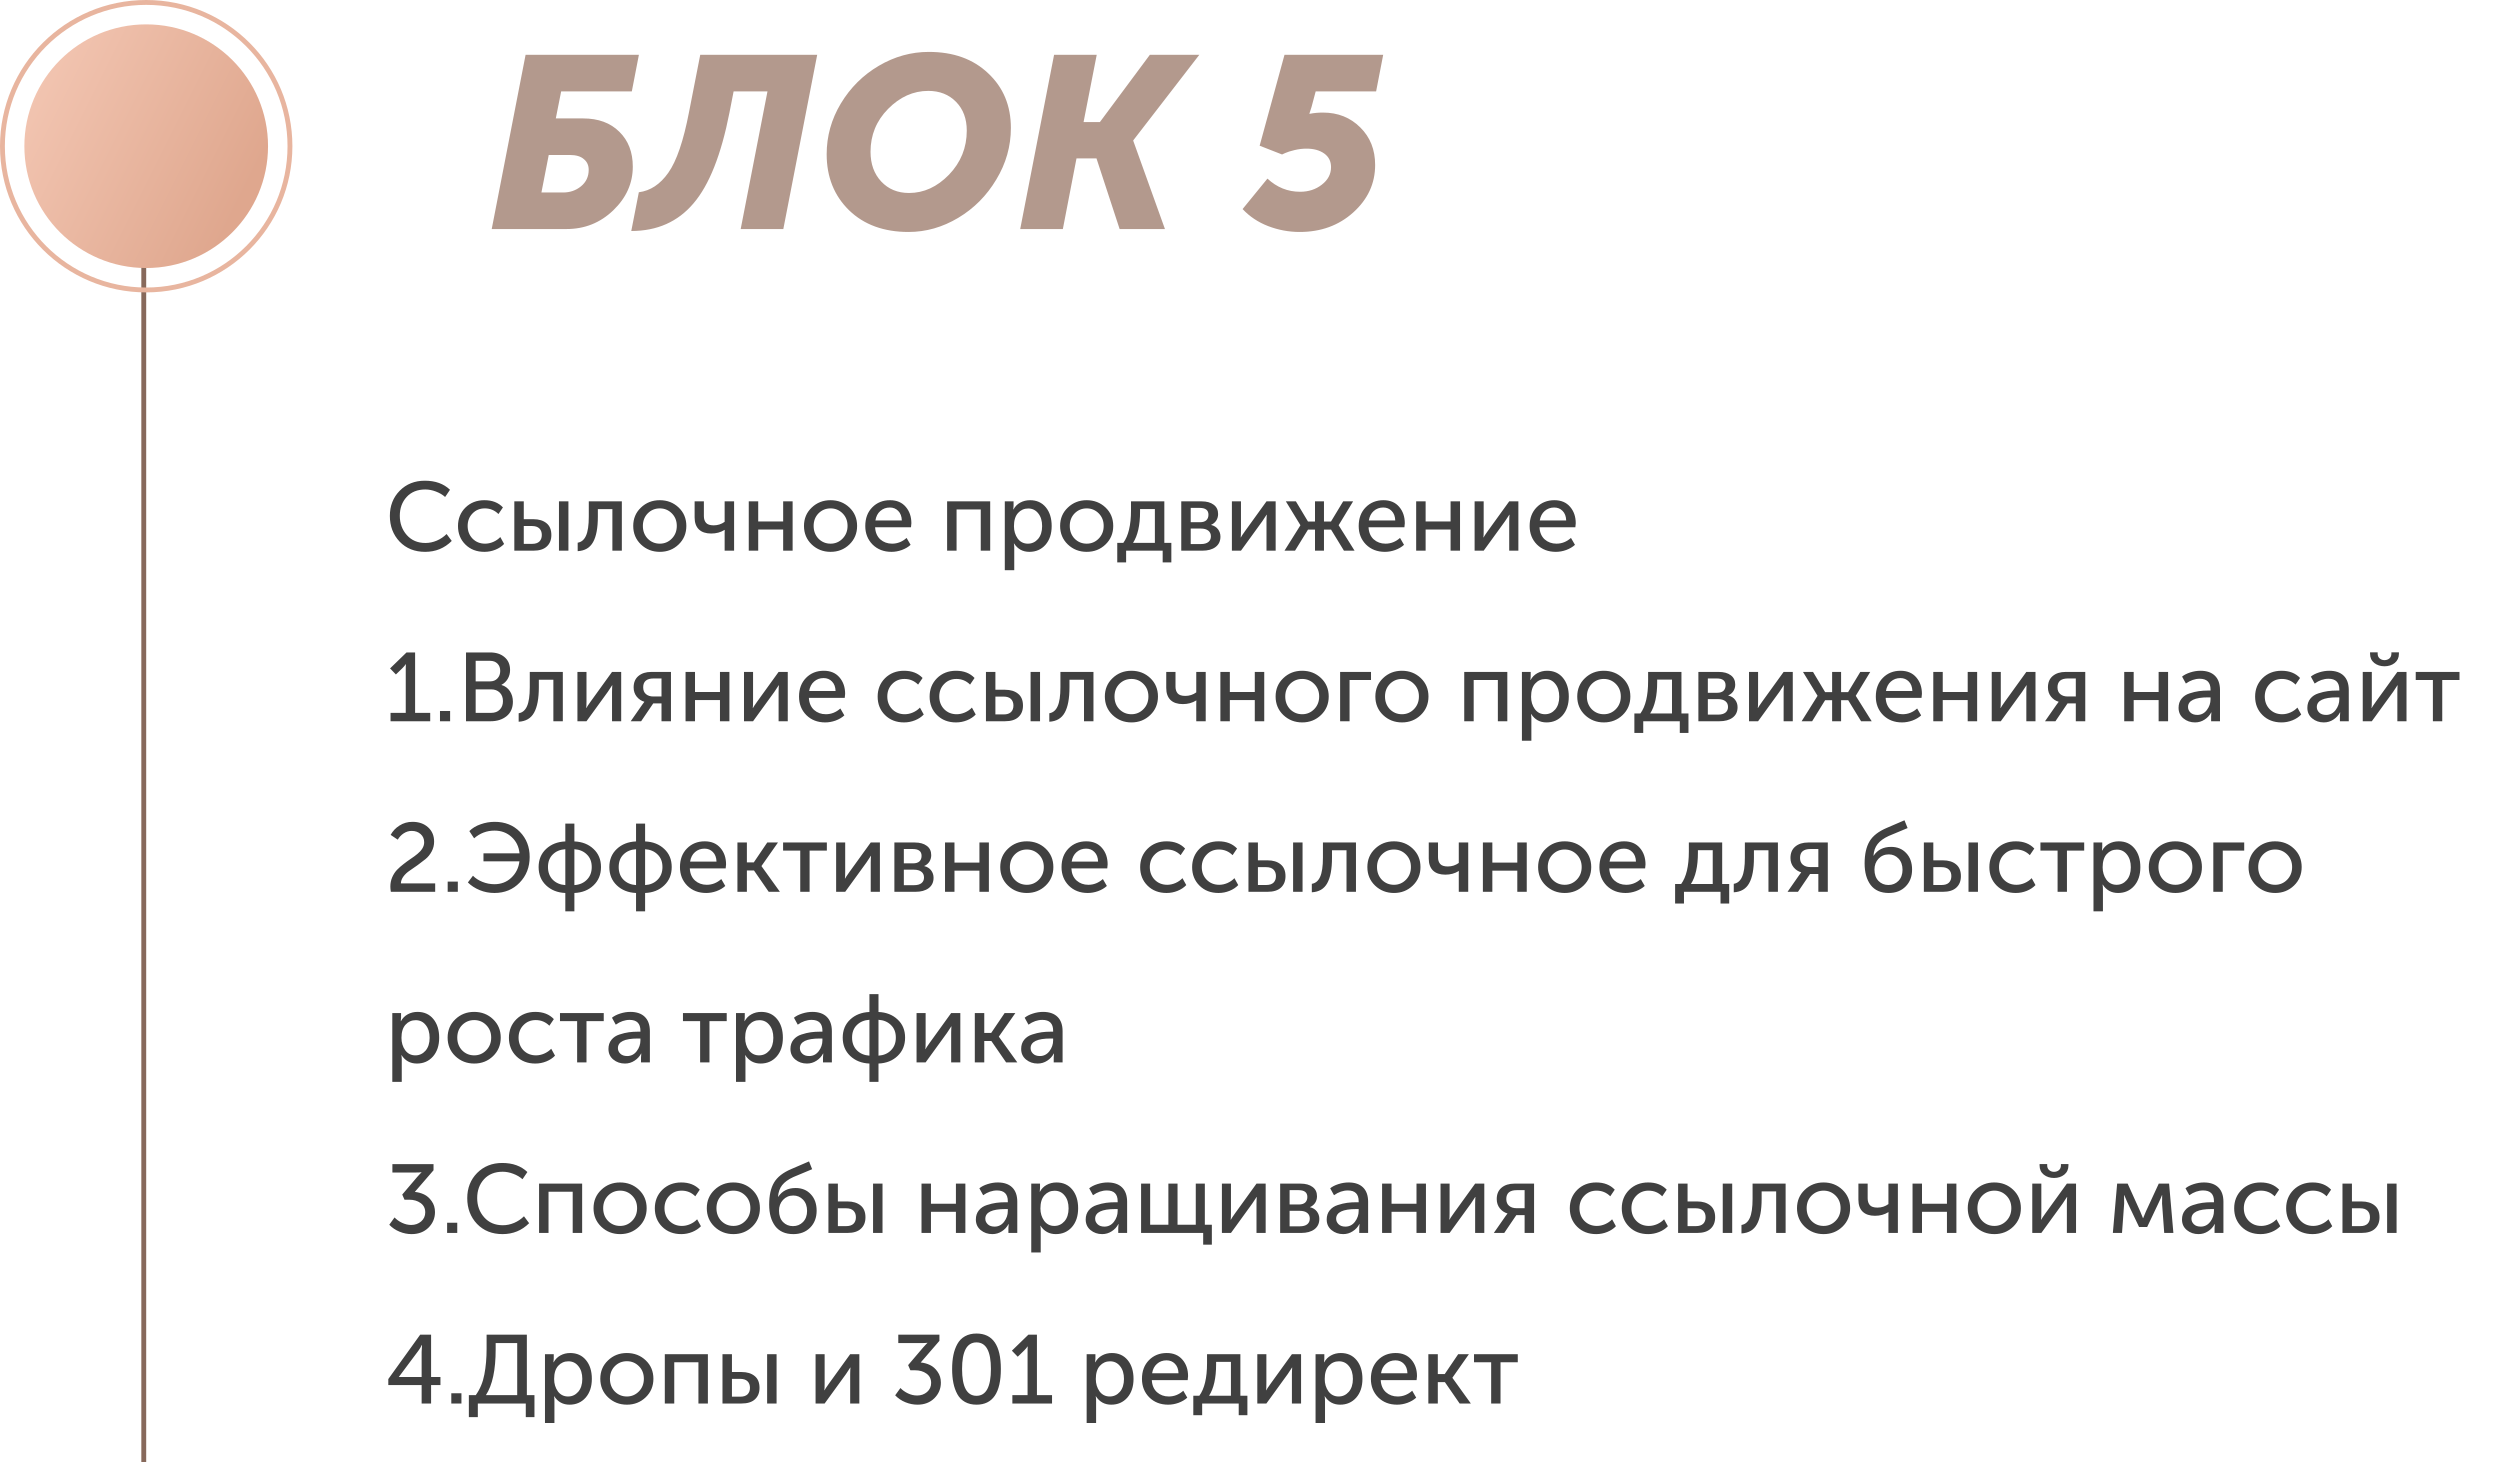<?xml version="1.0" encoding="UTF-8"?> <svg xmlns="http://www.w3.org/2000/svg" width="513" height="300" viewBox="0 0 513 300" fill="none"> <line x1="29.5" y1="24" x2="29.5" y2="300" stroke="#87695B"></line> <circle cx="30" cy="30" r="29.5" stroke="#E8B59F"></circle> <circle cx="30" cy="30" r="25" fill="url(#paint0_linear)"></circle> <path d="M100.9 47L107.85 11.25H131.1L129.65 18.75H115.15L114.05 24.3H119.65C122.783 24.3 125.267 25.217 127.1 27.05C128.933 28.85 129.85 31.233 129.85 34.2C129.85 37.6 128.517 40.583 125.85 43.15C123.183 45.717 119.983 47 116.25 47H100.9ZM111.1 39.5H115.55C116.95 39.5 118.167 39.083 119.2 38.25C120.267 37.383 120.8 36.25 120.8 34.85C120.8 33.917 120.467 33.183 119.8 32.65C119.167 32.083 118.2 31.8 116.9 31.8H112.6L111.1 39.5ZM160.738 47H151.988L157.488 18.75H150.538L149.688 23.1C147.988 31.767 145.522 37.983 142.288 41.75C139.088 45.517 134.838 47.4 129.538 47.4L131.088 39.45C133.455 39.15 135.472 37.817 137.138 35.45C138.838 33.05 140.255 28.9 141.388 23L143.688 11.25H167.688L160.738 47ZM169.632 31.65C169.632 27.95 170.598 24.483 172.532 21.25C174.498 17.983 177.098 15.4 180.332 13.5C183.565 11.6 186.982 10.65 190.582 10.65C195.648 10.65 199.715 12.117 202.782 15.05C205.882 17.95 207.432 21.683 207.432 26.25C207.432 30.017 206.432 33.55 204.432 36.85C202.465 40.15 199.865 42.767 196.632 44.7C193.398 46.633 189.998 47.6 186.432 47.6C181.365 47.6 177.298 46.117 174.232 43.15C171.165 40.15 169.632 36.317 169.632 31.65ZM178.632 31.15C178.632 33.65 179.365 35.683 180.832 37.25C182.298 38.817 184.198 39.6 186.532 39.6C189.565 39.6 192.298 38.35 194.732 35.85C197.165 33.317 198.382 30.3 198.382 26.8C198.382 24.367 197.648 22.4 196.182 20.9C194.715 19.4 192.815 18.65 190.482 18.65C187.415 18.65 184.665 19.883 182.232 22.35C179.832 24.783 178.632 27.717 178.632 31.15ZM209.347 47L216.297 11.25H225.047L222.347 25.05H225.697L235.947 11.25H246.097L232.547 28.8V28.9L239.047 47H229.747L224.997 32.5H220.897L218.097 47H209.347ZM254.979 42.9L260.079 36.65C262.013 38.45 264.246 39.35 266.779 39.35C268.513 39.35 269.996 38.867 271.229 37.9C272.496 36.933 273.129 35.733 273.129 34.3C273.129 33.1 272.663 32.167 271.729 31.5C270.796 30.833 269.579 30.5 268.079 30.5C267.279 30.5 266.463 30.6 265.629 30.8C264.796 31 264.163 31.2 263.729 31.4L263.079 31.7L258.479 29.9L263.579 11.25H283.829L282.379 18.75H269.979L269.129 21.95L268.679 23.35H268.779C269.613 23.183 270.513 23.1 271.479 23.1C274.546 23.1 277.096 24.117 279.129 26.15C281.163 28.15 282.179 30.717 282.179 33.85C282.179 37.65 280.679 40.9 277.679 43.6C274.713 46.267 271.046 47.6 266.679 47.6C264.479 47.6 262.329 47.2 260.229 46.4C258.163 45.6 256.413 44.433 254.979 42.9Z" fill="#B3998D"></path> <path d="M80 105.86C80 103.793 80.673 102.073 82.02 100.7C83.38 99.327 85.1 98.64 87.18 98.64C89.327 98.64 91.047 99.26 92.34 100.5L91.34 101.98C90.82 101.513 90.187 101.14 89.44 100.86C88.707 100.58 87.98 100.44 87.26 100.44C85.66 100.44 84.387 100.953 83.44 101.98C82.507 103.007 82.04 104.293 82.04 105.84C82.04 107.4 82.52 108.72 83.48 109.8C84.44 110.88 85.713 111.42 87.3 111.42C88.087 111.42 88.86 111.26 89.62 110.94C90.393 110.607 91.067 110.153 91.64 109.58L92.7 111C91.207 112.493 89.387 113.24 87.24 113.24C85.093 113.24 83.347 112.54 82 111.14C80.667 109.727 80 107.967 80 105.86ZM93.981 107.94C93.981 106.433 94.487 105.173 95.501 104.16C96.527 103.147 97.827 102.64 99.401 102.64C101.001 102.64 102.267 103.133 103.201 104.12L102.281 105.48C101.507 104.707 100.574 104.32 99.481 104.32C98.467 104.32 97.627 104.667 96.961 105.36C96.294 106.04 95.961 106.893 95.961 107.92C95.961 108.96 96.294 109.827 96.961 110.52C97.641 111.213 98.501 111.56 99.541 111.56C100.101 111.56 100.661 111.44 101.221 111.2C101.794 110.947 102.274 110.613 102.661 110.2L103.441 111.62C102.974 112.113 102.381 112.507 101.661 112.8C100.941 113.093 100.187 113.24 99.401 113.24C97.814 113.24 96.514 112.74 95.501 111.74C94.487 110.74 93.981 109.473 93.981 107.94ZM114.699 113V102.88H116.639V113H114.699ZM105.539 113V102.88H107.479V106.54H109.459C110.579 106.54 111.472 106.813 112.139 107.36C112.806 107.893 113.139 108.707 113.139 109.8C113.139 110.787 112.826 111.567 112.199 112.14C111.586 112.713 110.666 113 109.439 113H105.539ZM107.479 111.6H109.179C109.846 111.6 110.346 111.44 110.679 111.12C111.012 110.787 111.179 110.34 111.179 109.78C111.179 109.22 111.012 108.773 110.679 108.44C110.346 108.107 109.839 107.94 109.159 107.94H107.479V111.6ZM118.541 113.1V111.36C119.301 111.24 119.867 110.767 120.241 109.94C120.627 109.1 120.821 107.787 120.821 106V102.88H127.601V113H125.661V104.48H122.681V106C122.681 108.333 122.354 110.08 121.701 111.24C121.061 112.4 120.007 113.02 118.541 113.1ZM129.938 107.92C129.938 106.413 130.464 105.16 131.518 104.16C132.571 103.147 133.858 102.64 135.378 102.64C136.911 102.64 138.204 103.14 139.258 104.14C140.311 105.14 140.838 106.4 140.838 107.92C140.838 109.44 140.311 110.707 139.258 111.72C138.204 112.733 136.918 113.24 135.398 113.24C133.878 113.24 132.584 112.733 131.518 111.72C130.464 110.707 129.938 109.44 129.938 107.92ZM131.918 107.92C131.918 108.973 132.251 109.847 132.918 110.54C133.598 111.22 134.424 111.56 135.398 111.56C136.358 111.56 137.178 111.213 137.858 110.52C138.538 109.827 138.878 108.96 138.878 107.92C138.878 106.88 138.538 106.02 137.858 105.34C137.178 104.66 136.358 104.32 135.398 104.32C134.424 104.32 133.598 104.66 132.918 105.34C132.251 106.02 131.918 106.88 131.918 107.92ZM145.936 109.48C144.842 109.48 144.002 109.2 143.416 108.64C142.829 108.067 142.536 107.247 142.536 106.18V102.88H144.436V105.9C144.436 106.473 144.582 106.933 144.876 107.28C145.169 107.627 145.696 107.8 146.456 107.8C147.282 107.8 148.029 107.56 148.696 107.08V102.88H150.636V113H148.696V109.34L148.716 108.74H148.676C147.889 109.233 146.976 109.48 145.936 109.48ZM153.645 113V102.88H155.585V107H160.705V102.88H162.645V113H160.705V108.66H155.585V113H153.645ZM164.977 107.92C164.977 106.413 165.503 105.16 166.557 104.16C167.61 103.147 168.897 102.64 170.417 102.64C171.95 102.64 173.243 103.14 174.297 104.14C175.35 105.14 175.877 106.4 175.877 107.92C175.877 109.44 175.35 110.707 174.297 111.72C173.243 112.733 171.957 113.24 170.437 113.24C168.917 113.24 167.623 112.733 166.557 111.72C165.503 110.707 164.977 109.44 164.977 107.92ZM166.957 107.92C166.957 108.973 167.29 109.847 167.957 110.54C168.637 111.22 169.463 111.56 170.437 111.56C171.397 111.56 172.217 111.213 172.897 110.52C173.577 109.827 173.917 108.96 173.917 107.92C173.917 106.88 173.577 106.02 172.897 105.34C172.217 104.66 171.397 104.32 170.437 104.32C169.463 104.32 168.637 104.66 167.957 105.34C167.29 106.02 166.957 106.88 166.957 107.92ZM177.555 107.94C177.555 106.353 178.035 105.073 178.995 104.1C179.955 103.127 181.168 102.64 182.635 102.64C184.008 102.64 185.082 103.093 185.855 104C186.628 104.893 187.015 106.02 187.015 107.38C187.015 107.553 186.988 107.827 186.935 108.2H179.575C179.628 109.253 179.982 110.08 180.635 110.68C181.302 111.267 182.108 111.56 183.055 111.56C184.162 111.56 185.155 111.167 186.035 110.38L186.855 111.8C186.375 112.24 185.775 112.593 185.055 112.86C184.348 113.113 183.642 113.24 182.935 113.24C181.362 113.24 180.068 112.74 179.055 111.74C178.055 110.727 177.555 109.46 177.555 107.94ZM179.635 106.8H185.055C185.028 105.96 184.782 105.307 184.315 104.84C183.862 104.373 183.288 104.14 182.595 104.14C181.835 104.14 181.182 104.38 180.635 104.86C180.102 105.327 179.768 105.973 179.635 106.8ZM194.348 113V102.88H203.188V113H201.248V104.54H196.288V113H194.348ZM206.184 117V102.88H207.984V103.78L207.924 104.54H207.964C208.284 103.94 208.744 103.473 209.344 103.14C209.944 102.807 210.617 102.64 211.364 102.64C212.724 102.64 213.804 103.127 214.604 104.1C215.404 105.073 215.804 106.353 215.804 107.94C215.804 109.54 215.377 110.827 214.524 111.8C213.67 112.76 212.57 113.24 211.224 113.24C209.877 113.24 208.83 112.667 208.084 111.52H208.044C208.097 111.76 208.124 112.053 208.124 112.4V117H206.184ZM208.064 107.98C208.064 108.94 208.317 109.78 208.824 110.5C209.344 111.207 210.044 111.56 210.924 111.56C211.75 111.56 212.444 111.24 213.004 110.6C213.564 109.947 213.844 109.067 213.844 107.96C213.844 106.867 213.577 105.993 213.044 105.34C212.524 104.673 211.837 104.34 210.984 104.34C210.157 104.34 209.464 104.647 208.904 105.26C208.344 105.873 208.064 106.78 208.064 107.98ZM217.535 107.92C217.535 106.413 218.062 105.16 219.115 104.16C220.169 103.147 221.455 102.64 222.975 102.64C224.509 102.64 225.802 103.14 226.855 104.14C227.909 105.14 228.435 106.4 228.435 107.92C228.435 109.44 227.909 110.707 226.855 111.72C225.802 112.733 224.515 113.24 222.995 113.24C221.475 113.24 220.182 112.733 219.115 111.72C218.062 110.707 217.535 109.44 217.535 107.92ZM219.515 107.92C219.515 108.973 219.849 109.847 220.515 110.54C221.195 111.22 222.022 111.56 222.995 111.56C223.955 111.56 224.775 111.213 225.455 110.52C226.135 109.827 226.475 108.96 226.475 107.92C226.475 106.88 226.135 106.02 225.455 105.34C224.775 104.66 223.955 104.32 222.995 104.32C222.022 104.32 221.195 104.66 220.515 105.34C219.849 106.02 219.515 106.88 219.515 107.92ZM232.5 111.4H236.98V104.46H233.94V105C233.94 107.773 233.46 109.907 232.5 111.4ZM229.26 111.4H230.5C231.553 109.96 232.08 107.74 232.08 104.74V102.88H238.92V111.4H240.36V115.4H238.58V113H231.08V115.4H229.26V111.4ZM242.395 113V102.88H246.575C247.615 102.88 248.435 103.107 249.035 103.56C249.648 104 249.955 104.64 249.955 105.48C249.955 105.973 249.828 106.42 249.575 106.82C249.321 107.207 248.968 107.5 248.515 107.7V107.72C249.128 107.867 249.601 108.16 249.935 108.6C250.268 109.04 250.435 109.547 250.435 110.12C250.435 111.04 250.095 111.753 249.415 112.26C248.748 112.753 247.848 113 246.715 113H242.395ZM244.335 107.16H246.235C246.808 107.16 247.241 107.027 247.535 106.76C247.828 106.48 247.975 106.1 247.975 105.62C247.975 104.687 247.375 104.22 246.175 104.22H244.335V107.16ZM244.335 111.64H246.415C247.095 111.64 247.608 111.5 247.955 111.22C248.301 110.94 248.475 110.553 248.475 110.06C248.475 109.553 248.295 109.16 247.935 108.88C247.575 108.6 247.061 108.46 246.395 108.46H244.335V111.64ZM252.785 113V102.88H254.645V108.92C254.645 109.627 254.625 110.08 254.585 110.28H254.625C254.692 110.12 254.992 109.667 255.525 108.92L259.885 102.88H261.765V113H259.885V106.96C259.885 106.773 259.892 106.513 259.905 106.18C259.932 105.833 259.945 105.647 259.945 105.62H259.905C259.892 105.647 259.598 106.093 259.025 106.96L254.645 113H252.785ZM263.578 113L266.838 107.8V107.76L263.858 102.88H265.918L268.398 107.02H269.838V102.88H271.678V107.02H273.118L275.618 102.88H277.658L274.698 107.76V107.8L277.958 113H275.778L273.138 108.68H271.678V113H269.838V108.68H268.398L265.738 113H263.578ZM278.805 107.94C278.805 106.353 279.285 105.073 280.245 104.1C281.205 103.127 282.418 102.64 283.885 102.64C285.258 102.64 286.332 103.093 287.105 104C287.878 104.893 288.265 106.02 288.265 107.38C288.265 107.553 288.238 107.827 288.185 108.2H280.825C280.878 109.253 281.232 110.08 281.885 110.68C282.552 111.267 283.358 111.56 284.305 111.56C285.412 111.56 286.405 111.167 287.285 110.38L288.105 111.8C287.625 112.24 287.025 112.593 286.305 112.86C285.598 113.113 284.892 113.24 284.185 113.24C282.612 113.24 281.318 112.74 280.305 111.74C279.305 110.727 278.805 109.46 278.805 107.94ZM280.885 106.8H286.305C286.278 105.96 286.032 105.307 285.565 104.84C285.112 104.373 284.538 104.14 283.845 104.14C283.085 104.14 282.432 104.38 281.885 104.86C281.352 105.327 281.018 105.973 280.885 106.8ZM290.598 113V102.88H292.538V107H297.658V102.88H299.598V113H297.658V108.66H292.538V113H290.598ZM302.59 113V102.88H304.45V108.92C304.45 109.627 304.43 110.08 304.39 110.28H304.43C304.497 110.12 304.797 109.667 305.33 108.92L309.69 102.88H311.57V113H309.69V106.96C309.69 106.773 309.697 106.513 309.71 106.18C309.737 105.833 309.75 105.647 309.75 105.62H309.71C309.697 105.647 309.403 106.093 308.83 106.96L304.45 113H302.59ZM313.883 107.94C313.883 106.353 314.363 105.073 315.323 104.1C316.283 103.127 317.496 102.64 318.963 102.64C320.336 102.64 321.41 103.093 322.183 104C322.956 104.893 323.343 106.02 323.343 107.38C323.343 107.553 323.316 107.827 323.263 108.2H315.903C315.956 109.253 316.31 110.08 316.963 110.68C317.63 111.267 318.436 111.56 319.383 111.56C320.49 111.56 321.483 111.167 322.363 110.38L323.183 111.8C322.703 112.24 322.103 112.593 321.383 112.86C320.676 113.113 319.97 113.24 319.263 113.24C317.69 113.24 316.396 112.74 315.383 111.74C314.383 110.727 313.883 109.46 313.883 107.94ZM315.963 106.8H321.383C321.356 105.96 321.11 105.307 320.643 104.84C320.19 104.373 319.616 104.14 318.923 104.14C318.163 104.14 317.51 104.38 316.963 104.86C316.43 105.327 316.096 105.973 315.963 106.8ZM80.14 148V146.28H83.26V137.16L83.28 136.3H83.24C83.133 136.5 82.907 136.773 82.56 137.12L81.24 138.4L80.04 137.16L83.42 133.88H85.18V146.28H88.28V148H80.14ZM90.283 148V145.9H92.363V148H90.283ZM95.626 148V133.88H100.566C101.792 133.88 102.779 134.2 103.526 134.84C104.286 135.48 104.666 136.36 104.666 137.48C104.666 138.16 104.506 138.767 104.186 139.3C103.879 139.833 103.452 140.24 102.906 140.52V140.56C103.639 140.773 104.212 141.193 104.626 141.82C105.039 142.447 105.246 143.167 105.246 143.98C105.246 145.26 104.812 146.253 103.946 146.96C103.079 147.653 101.992 148 100.686 148H95.626ZM97.606 139.82H100.566C101.192 139.82 101.692 139.62 102.066 139.22C102.452 138.82 102.646 138.307 102.646 137.68C102.646 137.053 102.459 136.553 102.086 136.18C101.712 135.793 101.199 135.6 100.546 135.6H97.606V139.82ZM97.606 146.28H100.786C101.532 146.28 102.119 146.06 102.546 145.62C102.986 145.18 103.206 144.593 103.206 143.86C103.206 143.14 102.986 142.56 102.546 142.12C102.106 141.68 101.519 141.46 100.786 141.46H97.606V146.28ZM106.431 148.1V146.36C107.191 146.24 107.758 145.767 108.131 144.94C108.518 144.1 108.711 142.787 108.711 141V137.88H115.491V148H113.551V139.48H110.571V141C110.571 143.333 110.245 145.08 109.591 146.24C108.951 147.4 107.898 148.02 106.431 148.1ZM118.488 148V137.88H120.348V143.92C120.348 144.627 120.328 145.08 120.288 145.28H120.328C120.395 145.12 120.695 144.667 121.228 143.92L125.588 137.88H127.468V148H125.588V141.96C125.588 141.773 125.595 141.513 125.608 141.18C125.635 140.833 125.648 140.647 125.648 140.62H125.608C125.595 140.647 125.302 141.093 124.728 141.96L120.348 148H118.488ZM129.421 148L131.761 144.64L132.221 144.02V144C131.608 143.827 131.088 143.48 130.661 142.96C130.235 142.427 130.021 141.793 130.021 141.06C130.021 140.047 130.348 139.267 131.001 138.72C131.668 138.16 132.548 137.88 133.641 137.88H137.681V148H135.741V144.34H134.041L131.561 148H129.421ZM134.061 142.92H135.741V139.22H134.121C132.695 139.22 131.981 139.827 131.981 141.04C131.981 141.653 132.175 142.12 132.561 142.44C132.948 142.76 133.448 142.92 134.061 142.92ZM140.676 148V137.88H142.616V142H147.736V137.88H149.676V148H147.736V143.66H142.616V148H140.676ZM152.668 148V137.88H154.528V143.92C154.528 144.627 154.508 145.08 154.468 145.28H154.508C154.575 145.12 154.875 144.667 155.408 143.92L159.768 137.88H161.648V148H159.768V141.96C159.768 141.773 159.775 141.513 159.788 141.18C159.815 140.833 159.828 140.647 159.828 140.62H159.788C159.775 140.647 159.481 141.093 158.908 141.96L154.528 148H152.668ZM163.961 142.94C163.961 141.353 164.441 140.073 165.401 139.1C166.361 138.127 167.574 137.64 169.041 137.64C170.414 137.64 171.488 138.093 172.261 139C173.034 139.893 173.421 141.02 173.421 142.38C173.421 142.553 173.394 142.827 173.341 143.2H165.981C166.034 144.253 166.388 145.08 167.041 145.68C167.708 146.267 168.514 146.56 169.461 146.56C170.568 146.56 171.561 146.167 172.441 145.38L173.261 146.8C172.781 147.24 172.181 147.593 171.461 147.86C170.754 148.113 170.048 148.24 169.341 148.24C167.768 148.24 166.474 147.74 165.461 146.74C164.461 145.727 163.961 144.46 163.961 142.94ZM166.041 141.8H171.461C171.434 140.96 171.188 140.307 170.721 139.84C170.268 139.373 169.694 139.14 169.001 139.14C168.241 139.14 167.588 139.38 167.041 139.86C166.508 140.327 166.174 140.973 166.041 141.8ZM180.094 142.94C180.094 141.433 180.601 140.173 181.614 139.16C182.641 138.147 183.941 137.64 185.514 137.64C187.114 137.64 188.381 138.133 189.314 139.12L188.394 140.48C187.621 139.707 186.687 139.32 185.594 139.32C184.581 139.32 183.741 139.667 183.074 140.36C182.407 141.04 182.074 141.893 182.074 142.92C182.074 143.96 182.407 144.827 183.074 145.52C183.754 146.213 184.614 146.56 185.654 146.56C186.214 146.56 186.774 146.44 187.334 146.2C187.907 145.947 188.387 145.613 188.774 145.2L189.554 146.62C189.087 147.113 188.494 147.507 187.774 147.8C187.054 148.093 186.301 148.24 185.514 148.24C183.927 148.24 182.627 147.74 181.614 146.74C180.601 145.74 180.094 144.473 180.094 142.94ZM190.758 142.94C190.758 141.433 191.265 140.173 192.278 139.16C193.305 138.147 194.605 137.64 196.178 137.64C197.778 137.64 199.045 138.133 199.978 139.12L199.058 140.48C198.285 139.707 197.351 139.32 196.258 139.32C195.245 139.32 194.405 139.667 193.738 140.36C193.071 141.04 192.738 141.893 192.738 142.92C192.738 143.96 193.071 144.827 193.738 145.52C194.418 146.213 195.278 146.56 196.318 146.56C196.878 146.56 197.438 146.44 197.998 146.2C198.571 145.947 199.051 145.613 199.438 145.2L200.218 146.62C199.751 147.113 199.158 147.507 198.438 147.8C197.718 148.093 196.965 148.24 196.178 148.24C194.591 148.24 193.291 147.74 192.278 146.74C191.265 145.74 190.758 144.473 190.758 142.94ZM211.476 148V137.88H213.416V148H211.476ZM202.316 148V137.88H204.256V141.54H206.236C207.356 141.54 208.25 141.813 208.916 142.36C209.583 142.893 209.916 143.707 209.916 144.8C209.916 145.787 209.603 146.567 208.976 147.14C208.363 147.713 207.443 148 206.216 148H202.316ZM204.256 146.6H205.956C206.623 146.6 207.123 146.44 207.456 146.12C207.79 145.787 207.956 145.34 207.956 144.78C207.956 144.22 207.79 143.773 207.456 143.44C207.123 143.107 206.616 142.94 205.936 142.94H204.256V146.6ZM215.318 148.1V146.36C216.078 146.24 216.645 145.767 217.018 144.94C217.405 144.1 217.598 142.787 217.598 141V137.88H224.378V148H222.438V139.48H219.458V141C219.458 143.333 219.131 145.08 218.478 146.24C217.838 147.4 216.785 148.02 215.318 148.1ZM226.715 142.92C226.715 141.413 227.242 140.16 228.295 139.16C229.348 138.147 230.635 137.64 232.155 137.64C233.688 137.64 234.982 138.14 236.035 139.14C237.088 140.14 237.615 141.4 237.615 142.92C237.615 144.44 237.088 145.707 236.035 146.72C234.982 147.733 233.695 148.24 232.175 148.24C230.655 148.24 229.362 147.733 228.295 146.72C227.242 145.707 226.715 144.44 226.715 142.92ZM228.695 142.92C228.695 143.973 229.028 144.847 229.695 145.54C230.375 146.22 231.202 146.56 232.175 146.56C233.135 146.56 233.955 146.213 234.635 145.52C235.315 144.827 235.655 143.96 235.655 142.92C235.655 141.88 235.315 141.02 234.635 140.34C233.955 139.66 233.135 139.32 232.175 139.32C231.202 139.32 230.375 139.66 229.695 140.34C229.028 141.02 228.695 141.88 228.695 142.92ZM242.713 144.48C241.62 144.48 240.78 144.2 240.193 143.64C239.606 143.067 239.313 142.247 239.313 141.18V137.88H241.213V140.9C241.213 141.473 241.36 141.933 241.653 142.28C241.946 142.627 242.473 142.8 243.233 142.8C244.06 142.8 244.806 142.56 245.473 142.08V137.88H247.413V148H245.473V144.34L245.493 143.74H245.453C244.666 144.233 243.753 144.48 242.713 144.48ZM250.422 148V137.88H252.362V142H257.482V137.88H259.422V148H257.482V143.66H252.362V148H250.422ZM261.754 142.92C261.754 141.413 262.281 140.16 263.334 139.16C264.387 138.147 265.674 137.64 267.194 137.64C268.727 137.64 270.021 138.14 271.074 139.14C272.127 140.14 272.654 141.4 272.654 142.92C272.654 144.44 272.127 145.707 271.074 146.72C270.021 147.733 268.734 148.24 267.214 148.24C265.694 148.24 264.401 147.733 263.334 146.72C262.281 145.707 261.754 144.44 261.754 142.92ZM263.734 142.92C263.734 143.973 264.067 144.847 264.734 145.54C265.414 146.22 266.241 146.56 267.214 146.56C268.174 146.56 268.994 146.213 269.674 145.52C270.354 144.827 270.694 143.96 270.694 142.92C270.694 141.88 270.354 141.02 269.674 140.34C268.994 139.66 268.174 139.32 267.214 139.32C266.241 139.32 265.414 139.66 264.734 140.34C264.067 141.02 263.734 141.88 263.734 142.92ZM274.992 148V137.88H281.332V139.54H276.932V148H274.992ZM282.223 142.92C282.223 141.413 282.749 140.16 283.803 139.16C284.856 138.147 286.143 137.64 287.663 137.64C289.196 137.64 290.489 138.14 291.543 139.14C292.596 140.14 293.123 141.4 293.123 142.92C293.123 144.44 292.596 145.707 291.543 146.72C290.489 147.733 289.203 148.24 287.683 148.24C286.163 148.24 284.869 147.733 283.803 146.72C282.749 145.707 282.223 144.44 282.223 142.92ZM284.203 142.92C284.203 143.973 284.536 144.847 285.203 145.54C285.883 146.22 286.709 146.56 287.683 146.56C288.643 146.56 289.463 146.213 290.143 145.52C290.823 144.827 291.163 143.96 291.163 142.92C291.163 141.88 290.823 141.02 290.143 140.34C289.463 139.66 288.643 139.32 287.683 139.32C286.709 139.32 285.883 139.66 285.203 140.34C284.536 141.02 284.203 141.88 284.203 142.92ZM300.461 148V137.88H309.301V148H307.361V139.54H302.401V148H300.461ZM312.297 152V137.88H314.097V138.78L314.037 139.54H314.077C314.397 138.94 314.857 138.473 315.457 138.14C316.057 137.807 316.73 137.64 317.477 137.64C318.837 137.64 319.917 138.127 320.717 139.1C321.517 140.073 321.917 141.353 321.917 142.94C321.917 144.54 321.49 145.827 320.637 146.8C319.784 147.76 318.684 148.24 317.337 148.24C315.99 148.24 314.944 147.667 314.197 146.52H314.157C314.21 146.76 314.237 147.053 314.237 147.4V152H312.297ZM314.177 142.98C314.177 143.94 314.43 144.78 314.937 145.5C315.457 146.207 316.157 146.56 317.037 146.56C317.864 146.56 318.557 146.24 319.117 145.6C319.677 144.947 319.957 144.067 319.957 142.96C319.957 141.867 319.69 140.993 319.157 140.34C318.637 139.673 317.95 139.34 317.097 139.34C316.27 139.34 315.577 139.647 315.017 140.26C314.457 140.873 314.177 141.78 314.177 142.98ZM323.649 142.92C323.649 141.413 324.175 140.16 325.229 139.16C326.282 138.147 327.569 137.64 329.089 137.64C330.622 137.64 331.915 138.14 332.969 139.14C334.022 140.14 334.549 141.4 334.549 142.92C334.549 144.44 334.022 145.707 332.969 146.72C331.915 147.733 330.629 148.24 329.109 148.24C327.589 148.24 326.295 147.733 325.229 146.72C324.175 145.707 323.649 144.44 323.649 142.92ZM325.629 142.92C325.629 143.973 325.962 144.847 326.629 145.54C327.309 146.22 328.135 146.56 329.109 146.56C330.069 146.56 330.889 146.213 331.569 145.52C332.249 144.827 332.589 143.96 332.589 142.92C332.589 141.88 332.249 141.02 331.569 140.34C330.889 139.66 330.069 139.32 329.109 139.32C328.135 139.32 327.309 139.66 326.629 140.34C325.962 141.02 325.629 141.88 325.629 142.92ZM338.613 146.4H343.093V139.46H340.053V140C340.053 142.773 339.573 144.907 338.613 146.4ZM335.373 146.4H336.613C337.666 144.96 338.193 142.74 338.193 139.74V137.88H345.033V146.4H346.473V150.4H344.693V148H337.193V150.4H335.373V146.4ZM348.508 148V137.88H352.688C353.728 137.88 354.548 138.107 355.148 138.56C355.761 139 356.068 139.64 356.068 140.48C356.068 140.973 355.941 141.42 355.688 141.82C355.434 142.207 355.081 142.5 354.628 142.7V142.72C355.241 142.867 355.714 143.16 356.048 143.6C356.381 144.04 356.548 144.547 356.548 145.12C356.548 146.04 356.208 146.753 355.528 147.26C354.861 147.753 353.961 148 352.828 148H348.508ZM350.448 142.16H352.348C352.921 142.16 353.354 142.027 353.648 141.76C353.941 141.48 354.088 141.1 354.088 140.62C354.088 139.687 353.488 139.22 352.288 139.22H350.448V142.16ZM350.448 146.64H352.528C353.208 146.64 353.721 146.5 354.068 146.22C354.414 145.94 354.588 145.553 354.588 145.06C354.588 144.553 354.408 144.16 354.048 143.88C353.688 143.6 353.174 143.46 352.508 143.46H350.448V146.64ZM358.898 148V137.88H360.758V143.92C360.758 144.627 360.738 145.08 360.698 145.28H360.738C360.805 145.12 361.105 144.667 361.638 143.92L365.998 137.88H367.878V148H365.998V141.96C365.998 141.773 366.005 141.513 366.018 141.18C366.045 140.833 366.058 140.647 366.058 140.62H366.018C366.005 140.647 365.712 141.093 365.138 141.96L360.758 148H358.898ZM369.692 148L372.952 142.8V142.76L369.972 137.88H372.032L374.512 142.02H375.952V137.88H377.792V142.02H379.232L381.732 137.88H383.772L380.812 142.76V142.8L384.072 148H381.892L379.252 143.68H377.792V148H375.952V143.68H374.512L371.852 148H369.692ZM384.918 142.94C384.918 141.353 385.398 140.073 386.358 139.1C387.318 138.127 388.531 137.64 389.998 137.64C391.371 137.64 392.445 138.093 393.218 139C393.991 139.893 394.378 141.02 394.378 142.38C394.378 142.553 394.351 142.827 394.298 143.2H386.938C386.991 144.253 387.345 145.08 387.998 145.68C388.665 146.267 389.471 146.56 390.418 146.56C391.525 146.56 392.518 146.167 393.398 145.38L394.218 146.8C393.738 147.24 393.138 147.593 392.418 147.86C391.711 148.113 391.005 148.24 390.298 148.24C388.725 148.24 387.431 147.74 386.418 146.74C385.418 145.727 384.918 144.46 384.918 142.94ZM386.998 141.8H392.418C392.391 140.96 392.145 140.307 391.678 139.84C391.225 139.373 390.651 139.14 389.958 139.14C389.198 139.14 388.545 139.38 387.998 139.86C387.465 140.327 387.131 140.973 386.998 141.8ZM396.711 148V137.88H398.651V142H403.771V137.88H405.711V148H403.771V143.66H398.651V148H396.711ZM408.703 148V137.88H410.563V143.92C410.563 144.627 410.543 145.08 410.503 145.28H410.543C410.61 145.12 410.91 144.667 411.443 143.92L415.803 137.88H417.683V148H415.803V141.96C415.803 141.773 415.81 141.513 415.823 141.18C415.85 140.833 415.863 140.647 415.863 140.62H415.823C415.81 140.647 415.516 141.093 414.943 141.96L410.563 148H408.703ZM419.636 148L421.976 144.64L422.436 144.02V144C421.823 143.827 421.303 143.48 420.876 142.96C420.45 142.427 420.236 141.793 420.236 141.06C420.236 140.047 420.563 139.267 421.216 138.72C421.883 138.16 422.763 137.88 423.856 137.88H427.896V148H425.956V144.34H424.256L421.776 148H419.636ZM424.276 142.92H425.956V139.22H424.336C422.91 139.22 422.196 139.827 422.196 141.04C422.196 141.653 422.39 142.12 422.776 142.44C423.163 142.76 423.663 142.92 424.276 142.92ZM435.891 148V137.88H437.831V142H442.951V137.88H444.891V148H442.951V143.66H437.831V148H435.891ZM447.043 145.24C447.043 144.493 447.249 143.867 447.663 143.36C448.076 142.853 448.623 142.493 449.303 142.28C449.996 142.053 450.636 141.9 451.223 141.82C451.809 141.74 452.429 141.7 453.083 141.7H453.603V141.5C453.603 140.02 452.863 139.28 451.383 139.28C450.409 139.28 449.463 139.607 448.543 140.26L447.763 138.84C448.176 138.493 448.736 138.207 449.443 137.98C450.149 137.753 450.849 137.64 451.543 137.64C452.823 137.64 453.809 137.98 454.503 138.66C455.196 139.34 455.543 140.32 455.543 141.6V148H453.723V146.98L453.783 146.18H453.743C453.436 146.78 452.983 147.273 452.383 147.66C451.796 148.047 451.143 148.24 450.423 148.24C449.503 148.24 448.709 147.967 448.043 147.42C447.376 146.873 447.043 146.147 447.043 145.24ZM448.983 145.08C448.983 145.52 449.149 145.9 449.483 146.22C449.816 146.54 450.283 146.7 450.883 146.7C451.683 146.7 452.336 146.367 452.843 145.7C453.349 145.033 453.603 144.293 453.603 143.48V143.1H453.103C450.356 143.1 448.983 143.76 448.983 145.08ZM462.75 142.94C462.75 141.433 463.257 140.173 464.27 139.16C465.297 138.147 466.597 137.64 468.17 137.64C469.77 137.64 471.037 138.133 471.97 139.12L471.05 140.48C470.277 139.707 469.343 139.32 468.25 139.32C467.237 139.32 466.397 139.667 465.73 140.36C465.063 141.04 464.73 141.893 464.73 142.92C464.73 143.96 465.063 144.827 465.73 145.52C466.41 146.213 467.27 146.56 468.31 146.56C468.87 146.56 469.43 146.44 469.99 146.2C470.563 145.947 471.043 145.613 471.43 145.2L472.21 146.62C471.743 147.113 471.15 147.507 470.43 147.8C469.71 148.093 468.957 148.24 468.17 148.24C466.583 148.24 465.283 147.74 464.27 146.74C463.257 145.74 462.75 144.473 462.75 142.94ZM473.469 145.24C473.469 144.493 473.675 143.867 474.089 143.36C474.502 142.853 475.049 142.493 475.729 142.28C476.422 142.053 477.062 141.9 477.649 141.82C478.235 141.74 478.855 141.7 479.509 141.7H480.029V141.5C480.029 140.02 479.289 139.28 477.809 139.28C476.835 139.28 475.889 139.607 474.969 140.26L474.189 138.84C474.602 138.493 475.162 138.207 475.869 137.98C476.575 137.753 477.275 137.64 477.969 137.64C479.249 137.64 480.235 137.98 480.929 138.66C481.622 139.34 481.969 140.32 481.969 141.6V148H480.149V146.98L480.209 146.18H480.169C479.862 146.78 479.409 147.273 478.809 147.66C478.222 148.047 477.569 148.24 476.849 148.24C475.929 148.24 475.135 147.967 474.469 147.42C473.802 146.873 473.469 146.147 473.469 145.24ZM475.409 145.08C475.409 145.52 475.575 145.9 475.909 146.22C476.242 146.54 476.709 146.7 477.309 146.7C478.109 146.7 478.762 146.367 479.269 145.7C479.775 145.033 480.029 144.293 480.029 143.48V143.1H479.529C476.782 143.1 475.409 143.76 475.409 145.08ZM484.836 148V137.88H486.696V143.92C486.696 144.627 486.676 145.08 486.636 145.28H486.676C486.743 145.12 487.043 144.667 487.576 143.92L491.936 137.88H493.816V148H491.936V141.96C491.936 141.773 491.943 141.513 491.956 141.18C491.983 140.833 491.996 140.647 491.996 140.62H491.956C491.943 140.647 491.649 141.093 491.076 141.96L486.696 148H484.836ZM489.296 136.72C488.483 136.72 487.783 136.493 487.196 136.04C486.623 135.573 486.336 134.947 486.336 134.16V133.86H487.896V134.14C487.896 134.553 488.036 134.88 488.316 135.12C488.596 135.347 488.923 135.46 489.296 135.46C489.683 135.46 490.016 135.347 490.296 135.12C490.576 134.88 490.716 134.547 490.716 134.12V133.86H492.256V134.16C492.256 134.947 491.969 135.573 491.396 136.04C490.823 136.493 490.123 136.72 489.296 136.72ZM499.229 148V139.54H495.709V137.88H504.689V139.54H501.149V148H499.229ZM80.2 183C80.133 182.573 80.1 182.213 80.1 181.92C80.1 181.24 80.227 180.607 80.48 180.02C80.733 179.433 81.06 178.927 81.46 178.5C81.873 178.073 82.327 177.673 82.82 177.3C83.313 176.913 83.807 176.553 84.3 176.22C84.807 175.887 85.26 175.553 85.66 175.22C86.073 174.887 86.407 174.52 86.66 174.12C86.913 173.707 87.04 173.28 87.04 172.84C87.04 172.147 86.8 171.587 86.32 171.16C85.84 170.72 85.227 170.5 84.48 170.5C83.907 170.5 83.36 170.667 82.84 171C82.333 171.333 81.927 171.767 81.62 172.3L80.16 171.32C80.587 170.533 81.193 169.893 81.98 169.4C82.767 168.893 83.653 168.64 84.64 168.64C85.947 168.64 87.013 169.013 87.84 169.76C88.667 170.507 89.08 171.487 89.08 172.7C89.08 173.42 88.913 174.093 88.58 174.72C88.247 175.347 87.827 175.867 87.32 176.28C86.827 176.68 86.287 177.093 85.7 177.52C85.113 177.947 84.567 178.327 84.06 178.66C83.553 178.993 83.127 179.393 82.78 179.86C82.447 180.313 82.273 180.787 82.26 181.28H89.3V183H80.2ZM91.865 183V180.9H93.945V183H91.865ZM96.008 181.08L97.048 179.7C97.554 180.22 98.201 180.64 98.988 180.96C99.788 181.28 100.608 181.44 101.448 181.44C102.834 181.44 103.994 180.993 104.928 180.1C105.874 179.207 106.428 178.087 106.588 176.74H99.208V175.1H106.608C106.474 173.74 105.934 172.627 104.988 171.76C104.041 170.88 102.868 170.44 101.468 170.44C99.894 170.44 98.501 170.967 97.288 172.02L96.308 170.54C96.921 169.927 97.694 169.46 98.628 169.14C99.561 168.807 100.521 168.64 101.508 168.64C103.628 168.64 105.354 169.327 106.688 170.7C108.021 172.073 108.688 173.787 108.688 175.84C108.688 177.947 108.001 179.707 106.628 181.12C105.268 182.533 103.541 183.24 101.448 183.24C100.394 183.24 99.394 183.047 98.448 182.66C97.501 182.273 96.688 181.747 96.008 181.08ZM110.524 177.92C110.524 176.4 111.037 175.16 112.064 174.2C113.091 173.24 114.404 172.727 116.004 172.66V169H117.864V172.66C119.464 172.727 120.771 173.24 121.784 174.2C122.811 175.147 123.324 176.387 123.324 177.92C123.324 179.453 122.811 180.707 121.784 181.68C120.771 182.653 119.464 183.173 117.864 183.24V187H116.004V183.24C114.404 183.173 113.091 182.653 112.064 181.68C111.037 180.707 110.524 179.453 110.524 177.92ZM117.864 181.62C118.917 181.553 119.771 181.187 120.424 180.52C121.091 179.853 121.424 178.987 121.424 177.92C121.424 176.84 121.091 175.98 120.424 175.34C119.771 174.687 118.917 174.327 117.864 174.26V181.62ZM112.444 177.92C112.444 178.987 112.771 179.853 113.424 180.52C114.091 181.187 114.951 181.553 116.004 181.62V174.26C114.937 174.327 114.077 174.687 113.424 175.34C112.771 175.98 112.444 176.84 112.444 177.92ZM125.036 177.92C125.036 176.4 125.549 175.16 126.576 174.2C127.602 173.24 128.916 172.727 130.516 172.66V169H132.376V172.66C133.976 172.727 135.282 173.24 136.296 174.2C137.322 175.147 137.836 176.387 137.836 177.92C137.836 179.453 137.322 180.707 136.296 181.68C135.282 182.653 133.976 183.173 132.376 183.24V187H130.516V183.24C128.916 183.173 127.602 182.653 126.576 181.68C125.549 180.707 125.036 179.453 125.036 177.92ZM132.376 181.62C133.429 181.553 134.282 181.187 134.936 180.52C135.602 179.853 135.936 178.987 135.936 177.92C135.936 176.84 135.602 175.98 134.936 175.34C134.282 174.687 133.429 174.327 132.376 174.26V181.62ZM126.956 177.92C126.956 178.987 127.282 179.853 127.936 180.52C128.602 181.187 129.462 181.553 130.516 181.62V174.26C129.449 174.327 128.589 174.687 127.936 175.34C127.282 175.98 126.956 176.84 126.956 177.92ZM139.528 177.94C139.528 176.353 140.008 175.073 140.968 174.1C141.928 173.127 143.141 172.64 144.608 172.64C145.981 172.64 147.054 173.093 147.828 174C148.601 174.893 148.988 176.02 148.988 177.38C148.988 177.553 148.961 177.827 148.908 178.2H141.548C141.601 179.253 141.954 180.08 142.608 180.68C143.274 181.267 144.081 181.56 145.028 181.56C146.134 181.56 147.128 181.167 148.008 180.38L148.828 181.8C148.348 182.24 147.748 182.593 147.028 182.86C146.321 183.113 145.614 183.24 144.908 183.24C143.334 183.24 142.041 182.74 141.028 181.74C140.028 180.727 139.528 179.46 139.528 177.94ZM141.608 176.8H147.028C147.001 175.96 146.754 175.307 146.288 174.84C145.834 174.373 145.261 174.14 144.567 174.14C143.808 174.14 143.154 174.38 142.608 174.86C142.074 175.327 141.741 175.973 141.608 176.8ZM151.32 183V172.88H153.26V176.96H154.68L157.44 172.88H159.64L156.26 177.7V177.74L160.04 183H157.74L154.72 178.62H153.26V183H151.32ZM164.21 183V174.54H160.69V172.88H169.67V174.54H166.13V183H164.21ZM171.574 183V172.88H173.434V178.92C173.434 179.627 173.414 180.08 173.374 180.28H173.414C173.481 180.12 173.781 179.667 174.314 178.92L178.674 172.88H180.554V183H178.674V176.96C178.674 176.773 178.681 176.513 178.694 176.18C178.721 175.833 178.734 175.647 178.734 175.62H178.694C178.681 175.647 178.388 176.093 177.814 176.96L173.434 183H171.574ZM183.527 183V172.88H187.707C188.747 172.88 189.567 173.107 190.167 173.56C190.781 174 191.087 174.64 191.087 175.48C191.087 175.973 190.961 176.42 190.707 176.82C190.454 177.207 190.101 177.5 189.647 177.7V177.72C190.261 177.867 190.734 178.16 191.067 178.6C191.401 179.04 191.567 179.547 191.567 180.12C191.567 181.04 191.227 181.753 190.547 182.26C189.881 182.753 188.981 183 187.847 183H183.527ZM185.467 177.16H187.367C187.941 177.16 188.374 177.027 188.667 176.76C188.961 176.48 189.107 176.1 189.107 175.62C189.107 174.687 188.507 174.22 187.307 174.22H185.467V177.16ZM185.467 181.64H187.547C188.227 181.64 188.741 181.5 189.087 181.22C189.434 180.94 189.607 180.553 189.607 180.06C189.607 179.553 189.427 179.16 189.067 178.88C188.707 178.6 188.194 178.46 187.527 178.46H185.467V181.64ZM193.918 183V172.88H195.858V177H200.978V172.88H202.918V183H200.978V178.66H195.858V183H193.918ZM205.25 177.92C205.25 176.413 205.777 175.16 206.83 174.16C207.883 173.147 209.17 172.64 210.69 172.64C212.223 172.64 213.517 173.14 214.57 174.14C215.623 175.14 216.15 176.4 216.15 177.92C216.15 179.44 215.623 180.707 214.57 181.72C213.517 182.733 212.23 183.24 210.71 183.24C209.19 183.24 207.897 182.733 206.83 181.72C205.777 180.707 205.25 179.44 205.25 177.92ZM207.23 177.92C207.23 178.973 207.563 179.847 208.23 180.54C208.91 181.22 209.737 181.56 210.71 181.56C211.67 181.56 212.49 181.213 213.17 180.52C213.85 179.827 214.19 178.96 214.19 177.92C214.19 176.88 213.85 176.02 213.17 175.34C212.49 174.66 211.67 174.32 210.71 174.32C209.737 174.32 208.91 174.66 208.23 175.34C207.563 176.02 207.23 176.88 207.23 177.92ZM217.828 177.94C217.828 176.353 218.308 175.073 219.268 174.1C220.228 173.127 221.442 172.64 222.908 172.64C224.282 172.64 225.355 173.093 226.128 174C226.902 174.893 227.288 176.02 227.288 177.38C227.288 177.553 227.262 177.827 227.208 178.2H219.848C219.902 179.253 220.255 180.08 220.908 180.68C221.575 181.267 222.382 181.56 223.328 181.56C224.435 181.56 225.428 181.167 226.308 180.38L227.128 181.8C226.648 182.24 226.048 182.593 225.328 182.86C224.622 183.113 223.915 183.24 223.208 183.24C221.635 183.24 220.342 182.74 219.328 181.74C218.328 180.727 217.828 179.46 217.828 177.94ZM219.908 176.8H225.328C225.302 175.96 225.055 175.307 224.588 174.84C224.135 174.373 223.562 174.14 222.868 174.14C222.108 174.14 221.455 174.38 220.908 174.86C220.375 175.327 220.042 175.973 219.908 176.8ZM233.961 177.94C233.961 176.433 234.468 175.173 235.481 174.16C236.508 173.147 237.808 172.64 239.381 172.64C240.981 172.64 242.248 173.133 243.181 174.12L242.261 175.48C241.488 174.707 240.554 174.32 239.461 174.32C238.448 174.32 237.608 174.667 236.941 175.36C236.274 176.04 235.941 176.893 235.941 177.92C235.941 178.96 236.274 179.827 236.941 180.52C237.621 181.213 238.481 181.56 239.521 181.56C240.081 181.56 240.641 181.44 241.201 181.2C241.774 180.947 242.254 180.613 242.641 180.2L243.421 181.62C242.954 182.113 242.361 182.507 241.641 182.8C240.921 183.093 240.168 183.24 239.381 183.24C237.794 183.24 236.494 182.74 235.481 181.74C234.468 180.74 233.961 179.473 233.961 177.94ZM244.625 177.94C244.625 176.433 245.132 175.173 246.145 174.16C247.172 173.147 248.472 172.64 250.045 172.64C251.645 172.64 252.912 173.133 253.845 174.12L252.925 175.48C252.152 174.707 251.218 174.32 250.125 174.32C249.112 174.32 248.272 174.667 247.605 175.36C246.938 176.04 246.605 176.893 246.605 177.92C246.605 178.96 246.938 179.827 247.605 180.52C248.285 181.213 249.145 181.56 250.185 181.56C250.745 181.56 251.305 181.44 251.865 181.2C252.438 180.947 252.918 180.613 253.305 180.2L254.085 181.62C253.618 182.113 253.025 182.507 252.305 182.8C251.585 183.093 250.832 183.24 250.045 183.24C248.458 183.24 247.158 182.74 246.145 181.74C245.132 180.74 244.625 179.473 244.625 177.94ZM265.344 183V172.88H267.284V183H265.344ZM256.184 183V172.88H258.124V176.54H260.104C261.224 176.54 262.117 176.813 262.784 177.36C263.45 177.893 263.784 178.707 263.784 179.8C263.784 180.787 263.47 181.567 262.844 182.14C262.23 182.713 261.31 183 260.084 183H256.184ZM258.124 181.6H259.824C260.49 181.6 260.99 181.44 261.324 181.12C261.657 180.787 261.824 180.34 261.824 179.78C261.824 179.22 261.657 178.773 261.324 178.44C260.99 178.107 260.484 177.94 259.804 177.94H258.124V181.6ZM269.185 183.1V181.36C269.945 181.24 270.512 180.767 270.885 179.94C271.272 179.1 271.465 177.787 271.465 176V172.88H278.245V183H276.305V174.48H273.325V176C273.325 178.333 272.998 180.08 272.345 181.24C271.705 182.4 270.652 183.02 269.185 183.1ZM280.582 177.92C280.582 176.413 281.109 175.16 282.162 174.16C283.216 173.147 284.502 172.64 286.022 172.64C287.556 172.64 288.849 173.14 289.902 174.14C290.956 175.14 291.482 176.4 291.482 177.92C291.482 179.44 290.956 180.707 289.902 181.72C288.849 182.733 287.562 183.24 286.042 183.24C284.522 183.24 283.229 182.733 282.162 181.72C281.109 180.707 280.582 179.44 280.582 177.92ZM282.562 177.92C282.562 178.973 282.896 179.847 283.562 180.54C284.242 181.22 285.069 181.56 286.042 181.56C287.002 181.56 287.822 181.213 288.502 180.52C289.182 179.827 289.522 178.96 289.522 177.92C289.522 176.88 289.182 176.02 288.502 175.34C287.822 174.66 287.002 174.32 286.042 174.32C285.069 174.32 284.242 174.66 283.562 175.34C282.896 176.02 282.562 176.88 282.562 177.92ZM296.58 179.48C295.487 179.48 294.647 179.2 294.06 178.64C293.474 178.067 293.18 177.247 293.18 176.18V172.88H295.08V175.9C295.08 176.473 295.227 176.933 295.52 177.28C295.814 177.627 296.34 177.8 297.1 177.8C297.927 177.8 298.674 177.56 299.34 177.08V172.88H301.28V183H299.34V179.34L299.36 178.74H299.32C298.534 179.233 297.62 179.48 296.58 179.48ZM304.289 183V172.88H306.229V177H311.349V172.88H313.289V183H311.349V178.66H306.229V183H304.289ZM315.621 177.92C315.621 176.413 316.148 175.16 317.201 174.16C318.255 173.147 319.541 172.64 321.061 172.64C322.595 172.64 323.888 173.14 324.941 174.14C325.995 175.14 326.521 176.4 326.521 177.92C326.521 179.44 325.995 180.707 324.941 181.72C323.888 182.733 322.601 183.24 321.081 183.24C319.561 183.24 318.268 182.733 317.201 181.72C316.148 180.707 315.621 179.44 315.621 177.92ZM317.601 177.92C317.601 178.973 317.935 179.847 318.601 180.54C319.281 181.22 320.108 181.56 321.081 181.56C322.041 181.56 322.861 181.213 323.541 180.52C324.221 179.827 324.561 178.96 324.561 177.92C324.561 176.88 324.221 176.02 323.541 175.34C322.861 174.66 322.041 174.32 321.081 174.32C320.108 174.32 319.281 174.66 318.601 175.34C317.935 176.02 317.601 176.88 317.601 177.92ZM328.199 177.94C328.199 176.353 328.679 175.073 329.639 174.1C330.599 173.127 331.813 172.64 333.279 172.64C334.653 172.64 335.726 173.093 336.499 174C337.273 174.893 337.659 176.02 337.659 177.38C337.659 177.553 337.633 177.827 337.579 178.2H330.219C330.273 179.253 330.626 180.08 331.279 180.68C331.946 181.267 332.753 181.56 333.699 181.56C334.806 181.56 335.799 181.167 336.679 180.38L337.499 181.8C337.019 182.24 336.419 182.593 335.699 182.86C334.993 183.113 334.286 183.24 333.579 183.24C332.006 183.24 330.713 182.74 329.699 181.74C328.699 180.727 328.199 179.46 328.199 177.94ZM330.279 176.8H335.699C335.673 175.96 335.426 175.307 334.959 174.84C334.506 174.373 333.933 174.14 333.239 174.14C332.479 174.14 331.826 174.38 331.279 174.86C330.746 175.327 330.413 175.973 330.279 176.8ZM346.972 181.4H351.452V174.46H348.412V175C348.412 177.773 347.932 179.907 346.972 181.4ZM343.732 181.4H344.972C346.026 179.96 346.552 177.74 346.552 174.74V172.88H353.392V181.4H354.832V185.4H353.052V183H345.552V185.4H343.732V181.4ZM355.767 183.1V181.36C356.527 181.24 357.094 180.767 357.467 179.94C357.854 179.1 358.047 177.787 358.047 176V172.88H364.827V183H362.887V174.48H359.907V176C359.907 178.333 359.581 180.08 358.927 181.24C358.287 182.4 357.234 183.02 355.767 183.1ZM366.804 183L369.144 179.64L369.604 179.02V179C368.991 178.827 368.471 178.48 368.044 177.96C367.618 177.427 367.404 176.793 367.404 176.06C367.404 175.047 367.731 174.267 368.384 173.72C369.051 173.16 369.931 172.88 371.024 172.88H375.064V183H373.124V179.34H371.424L368.944 183H366.804ZM371.444 177.92H373.124V174.22H371.504C370.078 174.22 369.364 174.827 369.364 176.04C369.364 176.653 369.558 177.12 369.944 177.44C370.331 177.76 370.831 177.92 371.444 177.92ZM382.619 177.18C382.619 175.3 382.952 173.793 383.619 172.66C384.285 171.527 385.472 170.6 387.179 169.88L390.799 168.32L391.439 169.92L387.559 171.54C386.545 172.007 385.785 172.56 385.279 173.2C384.785 173.827 384.505 174.62 384.439 175.58H384.479C385.279 174.38 386.472 173.78 388.059 173.78C389.339 173.78 390.372 174.207 391.159 175.06C391.959 175.9 392.359 177.027 392.359 178.44C392.359 179.853 391.919 181.007 391.039 181.9C390.159 182.793 389.005 183.24 387.579 183.24C385.939 183.24 384.699 182.693 383.859 181.6C383.032 180.493 382.619 179.02 382.619 177.18ZM384.639 178.44C384.639 179.413 384.912 180.187 385.459 180.76C386.005 181.32 386.685 181.6 387.499 181.6C388.325 181.6 389.012 181.32 389.559 180.76C390.119 180.187 390.399 179.427 390.399 178.48C390.399 177.52 390.125 176.753 389.579 176.18C389.032 175.607 388.365 175.32 387.579 175.32C386.725 175.32 386.019 175.62 385.459 176.22C384.912 176.807 384.639 177.547 384.639 178.44ZM403.937 183V172.88H405.877V183H403.937ZM394.777 183V172.88H396.717V176.54H398.697C399.817 176.54 400.711 176.813 401.377 177.36C402.044 177.893 402.377 178.707 402.377 179.8C402.377 180.787 402.064 181.567 401.437 182.14C400.824 182.713 399.904 183 398.677 183H394.777ZM396.717 181.6H398.417C399.084 181.6 399.584 181.44 399.917 181.12C400.251 180.787 400.417 180.34 400.417 179.78C400.417 179.22 400.251 178.773 399.917 178.44C399.584 178.107 399.077 177.94 398.397 177.94H396.717V181.6ZM408.219 177.94C408.219 176.433 408.726 175.173 409.739 174.16C410.766 173.147 412.066 172.64 413.639 172.64C415.239 172.64 416.506 173.133 417.439 174.12L416.519 175.48C415.746 174.707 414.812 174.32 413.719 174.32C412.706 174.32 411.866 174.667 411.199 175.36C410.532 176.04 410.199 176.893 410.199 177.92C410.199 178.96 410.532 179.827 411.199 180.52C411.879 181.213 412.739 181.56 413.779 181.56C414.339 181.56 414.899 181.44 415.459 181.2C416.032 180.947 416.512 180.613 416.899 180.2L417.679 181.62C417.212 182.113 416.619 182.507 415.899 182.8C415.179 183.093 414.426 183.24 413.639 183.24C412.052 183.24 410.752 182.74 409.739 181.74C408.726 180.74 408.219 179.473 408.219 177.94ZM422.217 183V174.54H418.697V172.88H427.677V174.54H424.137V183H422.217ZM429.582 187V172.88H431.382V173.78L431.322 174.54H431.362C431.682 173.94 432.142 173.473 432.742 173.14C433.342 172.807 434.015 172.64 434.762 172.64C436.122 172.64 437.202 173.127 438.002 174.1C438.802 175.073 439.202 176.353 439.202 177.94C439.202 179.54 438.775 180.827 437.922 181.8C437.069 182.76 435.969 183.24 434.622 183.24C433.275 183.24 432.229 182.667 431.482 181.52H431.442C431.495 181.76 431.522 182.053 431.522 182.4V187H429.582ZM431.462 177.98C431.462 178.94 431.715 179.78 432.222 180.5C432.742 181.207 433.442 181.56 434.322 181.56C435.149 181.56 435.842 181.24 436.402 180.6C436.962 179.947 437.242 179.067 437.242 177.96C437.242 176.867 436.975 175.993 436.442 175.34C435.922 174.673 435.235 174.34 434.382 174.34C433.555 174.34 432.862 174.647 432.302 175.26C431.742 175.873 431.462 176.78 431.462 177.98ZM440.934 177.92C440.934 176.413 441.46 175.16 442.514 174.16C443.567 173.147 444.854 172.64 446.374 172.64C447.907 172.64 449.2 173.14 450.254 174.14C451.307 175.14 451.834 176.4 451.834 177.92C451.834 179.44 451.307 180.707 450.254 181.72C449.2 182.733 447.914 183.24 446.394 183.24C444.874 183.24 443.58 182.733 442.514 181.72C441.46 180.707 440.934 179.44 440.934 177.92ZM442.914 177.92C442.914 178.973 443.247 179.847 443.914 180.54C444.594 181.22 445.42 181.56 446.394 181.56C447.354 181.56 448.174 181.213 448.854 180.52C449.534 179.827 449.874 178.96 449.874 177.92C449.874 176.88 449.534 176.02 448.854 175.34C448.174 174.66 447.354 174.32 446.394 174.32C445.42 174.32 444.594 174.66 443.914 175.34C443.247 176.02 442.914 176.88 442.914 177.92ZM454.172 183V172.88H460.512V174.54H456.112V183H454.172ZM461.403 177.92C461.403 176.413 461.929 175.16 462.983 174.16C464.036 173.147 465.323 172.64 466.843 172.64C468.376 172.64 469.669 173.14 470.723 174.14C471.776 175.14 472.303 176.4 472.303 177.92C472.303 179.44 471.776 180.707 470.723 181.72C469.669 182.733 468.383 183.24 466.863 183.24C465.343 183.24 464.049 182.733 462.983 181.72C461.929 180.707 461.403 179.44 461.403 177.92ZM463.383 177.92C463.383 178.973 463.716 179.847 464.383 180.54C465.063 181.22 465.889 181.56 466.863 181.56C467.823 181.56 468.643 181.213 469.323 180.52C470.003 179.827 470.343 178.96 470.343 177.92C470.343 176.88 470.003 176.02 469.323 175.34C468.643 174.66 467.823 174.32 466.863 174.32C465.889 174.32 465.063 174.66 464.383 175.34C463.716 176.02 463.383 176.88 463.383 177.92ZM80.5 222V207.88H82.3V208.78L82.24 209.54H82.28C82.6 208.94 83.06 208.473 83.66 208.14C84.26 207.807 84.933 207.64 85.68 207.64C87.04 207.64 88.12 208.127 88.92 209.1C89.72 210.073 90.12 211.353 90.12 212.94C90.12 214.54 89.693 215.827 88.84 216.8C87.987 217.76 86.887 218.24 85.54 218.24C84.193 218.24 83.147 217.667 82.4 216.52H82.36C82.413 216.76 82.44 217.053 82.44 217.4V222H80.5ZM82.38 212.98C82.38 213.94 82.633 214.78 83.14 215.5C83.66 216.207 84.36 216.56 85.24 216.56C86.067 216.56 86.76 216.24 87.32 215.6C87.88 214.947 88.16 214.067 88.16 212.96C88.16 211.867 87.893 210.993 87.36 210.34C86.84 209.673 86.153 209.34 85.3 209.34C84.473 209.34 83.78 209.647 83.22 210.26C82.66 210.873 82.38 211.78 82.38 212.98ZM91.852 212.92C91.852 211.413 92.378 210.16 93.432 209.16C94.485 208.147 95.772 207.64 97.292 207.64C98.825 207.64 100.118 208.14 101.172 209.14C102.225 210.14 102.752 211.4 102.752 212.92C102.752 214.44 102.225 215.707 101.172 216.72C100.118 217.733 98.832 218.24 97.312 218.24C95.792 218.24 94.498 217.733 93.432 216.72C92.378 215.707 91.852 214.44 91.852 212.92ZM93.832 212.92C93.832 213.973 94.165 214.847 94.832 215.54C95.512 216.22 96.338 216.56 97.312 216.56C98.272 216.56 99.092 216.213 99.772 215.52C100.452 214.827 100.792 213.96 100.792 212.92C100.792 211.88 100.452 211.02 99.772 210.34C99.092 209.66 98.272 209.32 97.312 209.32C96.338 209.32 95.512 209.66 94.832 210.34C94.165 211.02 93.832 211.88 93.832 212.92ZM104.43 212.94C104.43 211.433 104.937 210.173 105.95 209.16C106.977 208.147 108.277 207.64 109.85 207.64C111.45 207.64 112.717 208.133 113.65 209.12L112.73 210.48C111.957 209.707 111.023 209.32 109.93 209.32C108.917 209.32 108.077 209.667 107.41 210.36C106.743 211.04 106.41 211.893 106.41 212.92C106.41 213.96 106.743 214.827 107.41 215.52C108.09 216.213 108.95 216.56 109.99 216.56C110.55 216.56 111.11 216.44 111.67 216.2C112.243 215.947 112.723 215.613 113.11 215.2L113.89 216.62C113.423 217.113 112.83 217.507 112.11 217.8C111.39 218.093 110.637 218.24 109.85 218.24C108.263 218.24 106.963 217.74 105.95 216.74C104.937 215.74 104.43 214.473 104.43 212.94ZM118.428 218V209.54H114.908V207.88H123.888V209.54H120.348V218H118.428ZM124.855 215.24C124.855 214.493 125.062 213.867 125.475 213.36C125.889 212.853 126.435 212.493 127.115 212.28C127.809 212.053 128.449 211.9 129.035 211.82C129.622 211.74 130.242 211.7 130.895 211.7H131.415V211.5C131.415 210.02 130.675 209.28 129.195 209.28C128.222 209.28 127.275 209.607 126.355 210.26L125.575 208.84C125.989 208.493 126.549 208.207 127.255 207.98C127.962 207.753 128.662 207.64 129.355 207.64C130.635 207.64 131.622 207.98 132.315 208.66C133.009 209.34 133.355 210.32 133.355 211.6V218H131.535V216.98L131.595 216.18H131.555C131.249 216.78 130.795 217.273 130.195 217.66C129.609 218.047 128.955 218.24 128.235 218.24C127.315 218.24 126.522 217.967 125.855 217.42C125.189 216.873 124.855 216.147 124.855 215.24ZM126.795 215.08C126.795 215.52 126.962 215.9 127.295 216.22C127.629 216.54 128.095 216.7 128.695 216.7C129.495 216.7 130.149 216.367 130.655 215.7C131.162 215.033 131.415 214.293 131.415 213.48V213.1H130.915C128.169 213.1 126.795 213.76 126.795 215.08ZM143.663 218V209.54H140.143V207.88H149.123V209.54H145.583V218H143.663ZM151.027 222V207.88H152.827V208.78L152.767 209.54H152.807C153.127 208.94 153.587 208.473 154.187 208.14C154.787 207.807 155.461 207.64 156.207 207.64C157.567 207.64 158.647 208.127 159.447 209.1C160.247 210.073 160.647 211.353 160.647 212.94C160.647 214.54 160.221 215.827 159.367 216.8C158.514 217.76 157.414 218.24 156.067 218.24C154.721 218.24 153.674 217.667 152.927 216.52H152.887C152.941 216.76 152.967 217.053 152.967 217.4V222H151.027ZM152.907 212.98C152.907 213.94 153.161 214.78 153.667 215.5C154.187 216.207 154.887 216.56 155.767 216.56C156.594 216.56 157.287 216.24 157.847 215.6C158.407 214.947 158.687 214.067 158.687 212.96C158.687 211.867 158.421 210.993 157.887 210.34C157.367 209.673 156.681 209.34 155.827 209.34C155.001 209.34 154.307 209.647 153.747 210.26C153.187 210.873 152.907 211.78 152.907 212.98ZM162.199 215.24C162.199 214.493 162.406 213.867 162.819 213.36C163.232 212.853 163.779 212.493 164.459 212.28C165.152 212.053 165.792 211.9 166.379 211.82C166.966 211.74 167.586 211.7 168.239 211.7H168.759V211.5C168.759 210.02 168.019 209.28 166.539 209.28C165.566 209.28 164.619 209.607 163.699 210.26L162.919 208.84C163.332 208.493 163.892 208.207 164.599 207.98C165.306 207.753 166.006 207.64 166.699 207.64C167.979 207.64 168.966 207.98 169.659 208.66C170.352 209.34 170.699 210.32 170.699 211.6V218H168.879V216.98L168.939 216.18H168.899C168.592 216.78 168.139 217.273 167.539 217.66C166.952 218.047 166.299 218.24 165.579 218.24C164.659 218.24 163.866 217.967 163.199 217.42C162.532 216.873 162.199 216.147 162.199 215.24ZM164.139 215.08C164.139 215.52 164.306 215.9 164.639 216.22C164.972 216.54 165.439 216.7 166.039 216.7C166.839 216.7 167.492 216.367 167.999 215.7C168.506 215.033 168.759 214.293 168.759 213.48V213.1H168.259C165.512 213.1 164.139 213.76 164.139 215.08ZM172.926 212.92C172.926 211.4 173.44 210.16 174.466 209.2C175.493 208.24 176.806 207.727 178.406 207.66V204H180.266V207.66C181.866 207.727 183.173 208.24 184.186 209.2C185.213 210.147 185.726 211.387 185.726 212.92C185.726 214.453 185.213 215.707 184.186 216.68C183.173 217.653 181.866 218.173 180.266 218.24V222H178.406V218.24C176.806 218.173 175.493 217.653 174.466 216.68C173.44 215.707 172.926 214.453 172.926 212.92ZM180.266 216.62C181.32 216.553 182.173 216.187 182.826 215.52C183.493 214.853 183.826 213.987 183.826 212.92C183.826 211.84 183.493 210.98 182.826 210.34C182.173 209.687 181.32 209.327 180.266 209.26V216.62ZM174.846 212.92C174.846 213.987 175.173 214.853 175.826 215.52C176.493 216.187 177.353 216.553 178.406 216.62V209.26C177.34 209.327 176.48 209.687 175.826 210.34C175.173 210.98 174.846 211.84 174.846 212.92ZM188.078 218V207.88H189.938V213.92C189.938 214.627 189.918 215.08 189.878 215.28H189.918C189.985 215.12 190.285 214.667 190.818 213.92L195.178 207.88H197.058V218H195.178V211.96C195.178 211.773 195.185 211.513 195.198 211.18C195.225 210.833 195.238 210.647 195.238 210.62H195.198C195.185 210.647 194.891 211.093 194.318 211.96L189.938 218H188.078ZM200.031 218V207.88H201.971V211.96H203.391L206.151 207.88H208.351L204.971 212.7V212.74L208.751 218H206.451L203.431 213.62H201.971V218H200.031ZM209.543 215.24C209.543 214.493 209.749 213.867 210.163 213.36C210.576 212.853 211.123 212.493 211.803 212.28C212.496 212.053 213.136 211.9 213.723 211.82C214.309 211.74 214.929 211.7 215.583 211.7H216.103V211.5C216.103 210.02 215.363 209.28 213.883 209.28C212.909 209.28 211.963 209.607 211.043 210.26L210.263 208.84C210.676 208.493 211.236 208.207 211.943 207.98C212.649 207.753 213.349 207.64 214.043 207.64C215.323 207.64 216.309 207.98 217.003 208.66C217.696 209.34 218.043 210.32 218.043 211.6V218H216.223V216.98L216.283 216.18H216.243C215.936 216.78 215.483 217.273 214.883 217.66C214.296 218.047 213.643 218.24 212.923 218.24C212.003 218.24 211.209 217.967 210.543 217.42C209.876 216.873 209.543 216.147 209.543 215.24ZM211.483 215.08C211.483 215.52 211.649 215.9 211.983 216.22C212.316 216.54 212.783 216.7 213.383 216.7C214.183 216.7 214.836 216.367 215.343 215.7C215.849 215.033 216.103 214.293 216.103 213.48V213.1H215.603C212.856 213.1 211.483 213.76 211.483 215.08ZM79.88 251.32L80.96 249.82C81.373 250.26 81.887 250.627 82.5 250.92C83.113 251.213 83.74 251.36 84.38 251.36C85.18 251.36 85.86 251.12 86.42 250.64C86.98 250.147 87.26 249.527 87.26 248.78C87.26 247.953 86.94 247.313 86.3 246.86C85.673 246.407 84.893 246.18 83.96 246.18H83L82.54 245.12L85.62 241.5C85.753 241.34 85.893 241.187 86.04 241.04C86.187 240.88 86.3 240.76 86.38 240.68L86.5 240.58V240.54C86.22 240.58 85.82 240.6 85.3 240.6H80.52V238.88H88.96V240.14L85.12 244.58C85.8 244.647 86.433 244.82 87.02 245.1C87.62 245.38 88.14 245.84 88.58 246.48C89.033 247.107 89.26 247.853 89.26 248.72C89.26 249.96 88.813 251.027 87.92 251.92C87.027 252.8 85.873 253.24 84.46 253.24C83.62 253.24 82.793 253.073 81.98 252.74C81.167 252.407 80.467 251.933 79.88 251.32ZM91.748 253V250.9H93.828V253H91.748ZM95.879 245.86C95.879 243.793 96.552 242.073 97.899 240.7C99.259 239.327 100.979 238.64 103.059 238.64C105.206 238.64 106.926 239.26 108.219 240.5L107.219 241.98C106.699 241.513 106.066 241.14 105.319 240.86C104.586 240.58 103.859 240.44 103.139 240.44C101.539 240.44 100.266 240.953 99.319 241.98C98.386 243.007 97.919 244.293 97.919 245.84C97.919 247.4 98.399 248.72 99.359 249.8C100.319 250.88 101.592 251.42 103.179 251.42C103.966 251.42 104.739 251.26 105.499 250.94C106.272 250.607 106.946 250.153 107.519 249.58L108.579 251C107.086 252.493 105.266 253.24 103.119 253.24C100.972 253.24 99.226 252.54 97.879 251.14C96.546 249.727 95.879 247.967 95.879 245.86ZM110.617 253V242.88H119.457V253H117.517V244.54H112.557V253H110.617ZM121.793 247.92C121.793 246.413 122.32 245.16 123.373 244.16C124.426 243.147 125.713 242.64 127.233 242.64C128.766 242.64 130.06 243.14 131.113 244.14C132.166 245.14 132.693 246.4 132.693 247.92C132.693 249.44 132.166 250.707 131.113 251.72C130.06 252.733 128.773 253.24 127.253 253.24C125.733 253.24 124.44 252.733 123.373 251.72C122.32 250.707 121.793 249.44 121.793 247.92ZM123.773 247.92C123.773 248.973 124.106 249.847 124.773 250.54C125.453 251.22 126.28 251.56 127.253 251.56C128.213 251.56 129.033 251.213 129.713 250.52C130.393 249.827 130.733 248.96 130.733 247.92C130.733 246.88 130.393 246.02 129.713 245.34C129.033 244.66 128.213 244.32 127.253 244.32C126.28 244.32 125.453 244.66 124.773 245.34C124.106 246.02 123.773 246.88 123.773 247.92ZM134.371 247.94C134.371 246.433 134.878 245.173 135.891 244.16C136.918 243.147 138.218 242.64 139.791 242.64C141.391 242.64 142.658 243.133 143.591 244.12L142.671 245.48C141.898 244.707 140.965 244.32 139.871 244.32C138.858 244.32 138.018 244.667 137.351 245.36C136.685 246.04 136.351 246.893 136.351 247.92C136.351 248.96 136.685 249.827 137.351 250.52C138.031 251.213 138.891 251.56 139.931 251.56C140.491 251.56 141.051 251.44 141.611 251.2C142.185 250.947 142.665 250.613 143.051 250.2L143.831 251.62C143.365 252.113 142.771 252.507 142.051 252.8C141.331 253.093 140.578 253.24 139.791 253.24C138.205 253.24 136.905 252.74 135.891 251.74C134.878 250.74 134.371 249.473 134.371 247.94ZM145.035 247.92C145.035 246.413 145.562 245.16 146.615 244.16C147.669 243.147 148.955 242.64 150.475 242.64C152.009 242.64 153.302 243.14 154.355 244.14C155.409 245.14 155.935 246.4 155.935 247.92C155.935 249.44 155.409 250.707 154.355 251.72C153.302 252.733 152.015 253.24 150.495 253.24C148.975 253.24 147.682 252.733 146.615 251.72C145.562 250.707 145.035 249.44 145.035 247.92ZM147.015 247.92C147.015 248.973 147.349 249.847 148.015 250.54C148.695 251.22 149.522 251.56 150.495 251.56C151.455 251.56 152.275 251.213 152.955 250.52C153.635 249.827 153.975 248.96 153.975 247.92C153.975 246.88 153.635 246.02 152.955 245.34C152.275 244.66 151.455 244.32 150.495 244.32C149.522 244.32 148.695 244.66 148.015 245.34C147.349 246.02 147.015 246.88 147.015 247.92ZM157.833 247.18C157.833 245.3 158.167 243.793 158.833 242.66C159.5 241.527 160.687 240.6 162.393 239.88L166.013 238.32L166.653 239.92L162.773 241.54C161.76 242.007 161 242.56 160.493 243.2C160 243.827 159.72 244.62 159.653 245.58H159.693C160.493 244.38 161.687 243.78 163.273 243.78C164.553 243.78 165.587 244.207 166.373 245.06C167.173 245.9 167.573 247.027 167.573 248.44C167.573 249.853 167.133 251.007 166.253 251.9C165.373 252.793 164.22 253.24 162.793 253.24C161.153 253.24 159.913 252.693 159.073 251.6C158.247 250.493 157.833 249.02 157.833 247.18ZM159.853 248.44C159.853 249.413 160.127 250.187 160.673 250.76C161.22 251.32 161.9 251.6 162.713 251.6C163.54 251.6 164.227 251.32 164.773 250.76C165.333 250.187 165.613 249.427 165.613 248.48C165.613 247.52 165.34 246.753 164.793 246.18C164.247 245.607 163.58 245.32 162.793 245.32C161.94 245.32 161.233 245.62 160.673 246.22C160.127 246.807 159.853 247.547 159.853 248.44ZM179.152 253V242.88H181.092V253H179.152ZM169.992 253V242.88H171.932V246.54H173.912C175.032 246.54 175.926 246.813 176.592 247.36C177.259 247.893 177.592 248.707 177.592 249.8C177.592 250.787 177.279 251.567 176.652 252.14C176.039 252.713 175.119 253 173.892 253H169.992ZM171.932 251.6H173.632C174.299 251.6 174.799 251.44 175.132 251.12C175.466 250.787 175.632 250.34 175.632 249.78C175.632 249.22 175.466 248.773 175.132 248.44C174.799 248.107 174.292 247.94 173.612 247.94H171.932V251.6ZM189.094 253V242.88H191.034V247H196.154V242.88H198.094V253H196.154V248.66H191.034V253H189.094ZM200.246 250.24C200.246 249.493 200.453 248.867 200.866 248.36C201.279 247.853 201.826 247.493 202.506 247.28C203.199 247.053 203.839 246.9 204.426 246.82C205.013 246.74 205.633 246.7 206.286 246.7H206.806V246.5C206.806 245.02 206.066 244.28 204.586 244.28C203.613 244.28 202.666 244.607 201.746 245.26L200.966 243.84C201.379 243.493 201.939 243.207 202.646 242.98C203.353 242.753 204.053 242.64 204.746 242.64C206.026 242.64 207.013 242.98 207.706 243.66C208.399 244.34 208.746 245.32 208.746 246.6V253H206.926V251.98L206.986 251.18H206.946C206.639 251.78 206.186 252.273 205.586 252.66C204.999 253.047 204.346 253.24 203.626 253.24C202.706 253.24 201.913 252.967 201.246 252.42C200.579 251.873 200.246 251.147 200.246 250.24ZM202.186 250.08C202.186 250.52 202.353 250.9 202.686 251.22C203.019 251.54 203.486 251.7 204.086 251.7C204.886 251.7 205.539 251.367 206.046 250.7C206.553 250.033 206.806 249.293 206.806 248.48V248.1H206.306C203.559 248.1 202.186 248.76 202.186 250.08ZM211.613 257V242.88H213.413V243.78L213.353 244.54H213.393C213.713 243.94 214.173 243.473 214.773 243.14C215.373 242.807 216.047 242.64 216.793 242.64C218.153 242.64 219.233 243.127 220.033 244.1C220.833 245.073 221.233 246.353 221.233 247.94C221.233 249.54 220.807 250.827 219.953 251.8C219.1 252.76 218 253.24 216.653 253.24C215.307 253.24 214.26 252.667 213.513 251.52H213.473C213.527 251.76 213.553 252.053 213.553 252.4V257H211.613ZM213.493 247.98C213.493 248.94 213.747 249.78 214.253 250.5C214.773 251.207 215.473 251.56 216.353 251.56C217.18 251.56 217.873 251.24 218.433 250.6C218.993 249.947 219.273 249.067 219.273 247.96C219.273 246.867 219.007 245.993 218.473 245.34C217.953 244.673 217.267 244.34 216.413 244.34C215.587 244.34 214.893 244.647 214.333 245.26C213.773 245.873 213.493 246.78 213.493 247.98ZM222.785 250.24C222.785 249.493 222.992 248.867 223.405 248.36C223.818 247.853 224.365 247.493 225.045 247.28C225.738 247.053 226.378 246.9 226.965 246.82C227.552 246.74 228.172 246.7 228.825 246.7H229.345V246.5C229.345 245.02 228.605 244.28 227.125 244.28C226.152 244.28 225.205 244.607 224.285 245.26L223.505 243.84C223.918 243.493 224.478 243.207 225.185 242.98C225.892 242.753 226.592 242.64 227.285 242.64C228.565 242.64 229.552 242.98 230.245 243.66C230.938 244.34 231.285 245.32 231.285 246.6V253H229.465V251.98L229.525 251.18H229.485C229.178 251.78 228.725 252.273 228.125 252.66C227.538 253.047 226.885 253.24 226.165 253.24C225.245 253.24 224.452 252.967 223.785 252.42C223.118 251.873 222.785 251.147 222.785 250.24ZM224.725 250.08C224.725 250.52 224.892 250.9 225.225 251.22C225.558 251.54 226.025 251.7 226.625 251.7C227.425 251.7 228.078 251.367 228.585 250.7C229.092 250.033 229.345 249.293 229.345 248.48V248.1H228.845C226.098 248.1 224.725 248.76 224.725 250.08ZM234.152 253V242.88H236.012V251.32H239.752V242.88H241.632V251.32H245.372V242.88H247.232V251.32H248.672V255.4H246.892V253H234.152ZM250.734 253V242.88H252.594V248.92C252.594 249.627 252.574 250.08 252.534 250.28H252.574C252.641 250.12 252.941 249.667 253.474 248.92L257.834 242.88H259.714V253H257.834V246.96C257.834 246.773 257.841 246.513 257.854 246.18C257.881 245.833 257.894 245.647 257.894 245.62H257.854C257.841 245.647 257.548 246.093 256.974 246.96L252.594 253H250.734ZM262.688 253V242.88H266.868C267.908 242.88 268.728 243.107 269.328 243.56C269.941 244 270.248 244.64 270.248 245.48C270.248 245.973 270.121 246.42 269.868 246.82C269.614 247.207 269.261 247.5 268.808 247.7V247.72C269.421 247.867 269.894 248.16 270.228 248.6C270.561 249.04 270.728 249.547 270.728 250.12C270.728 251.04 270.388 251.753 269.708 252.26C269.041 252.753 268.141 253 267.008 253H262.688ZM264.628 247.16H266.528C267.101 247.16 267.534 247.027 267.828 246.76C268.121 246.48 268.268 246.1 268.268 245.62C268.268 244.687 267.668 244.22 266.467 244.22H264.628V247.16ZM264.628 251.64H266.708C267.388 251.64 267.901 251.5 268.248 251.22C268.594 250.94 268.768 250.553 268.768 250.06C268.768 249.553 268.588 249.16 268.228 248.88C267.868 248.6 267.354 248.46 266.688 248.46H264.628V251.64ZM272.238 250.24C272.238 249.493 272.445 248.867 272.858 248.36C273.271 247.853 273.818 247.493 274.498 247.28C275.191 247.053 275.831 246.9 276.418 246.82C277.005 246.74 277.625 246.7 278.278 246.7H278.798V246.5C278.798 245.02 278.058 244.28 276.578 244.28C275.605 244.28 274.658 244.607 273.738 245.26L272.958 243.84C273.371 243.493 273.931 243.207 274.638 242.98C275.345 242.753 276.045 242.64 276.738 242.64C278.018 242.64 279.005 242.98 279.698 243.66C280.391 244.34 280.738 245.32 280.738 246.6V253H278.918V251.98L278.978 251.18H278.938C278.631 251.78 278.178 252.273 277.578 252.66C276.991 253.047 276.338 253.24 275.618 253.24C274.698 253.24 273.905 252.967 273.238 252.42C272.571 251.873 272.238 251.147 272.238 250.24ZM274.178 250.08C274.178 250.52 274.345 250.9 274.678 251.22C275.011 251.54 275.478 251.7 276.078 251.7C276.878 251.7 277.531 251.367 278.038 250.7C278.545 250.033 278.798 249.293 278.798 248.48V248.1H278.298C275.551 248.1 274.178 248.76 274.178 250.08ZM283.605 253V242.88H285.545V247H290.665V242.88H292.605V253H290.665V248.66H285.545V253H283.605ZM295.598 253V242.88H297.458V248.92C297.458 249.627 297.438 250.08 297.398 250.28H297.438C297.504 250.12 297.804 249.667 298.338 248.92L302.698 242.88H304.578V253H302.698V246.96C302.698 246.773 302.704 246.513 302.718 246.18C302.744 245.833 302.758 245.647 302.758 245.62H302.718C302.704 245.647 302.411 246.093 301.838 246.96L297.458 253H295.598ZM306.531 253L308.871 249.64L309.331 249.02V249C308.717 248.827 308.197 248.48 307.771 247.96C307.344 247.427 307.131 246.793 307.131 246.06C307.131 245.047 307.457 244.267 308.111 243.72C308.777 243.16 309.657 242.88 310.751 242.88H314.791V253H312.851V249.34H311.151L308.671 253H306.531ZM311.171 247.92H312.851V244.22H311.231C309.804 244.22 309.091 244.827 309.091 246.04C309.091 246.653 309.284 247.12 309.671 247.44C310.057 247.76 310.557 247.92 311.171 247.92ZM322.125 247.94C322.125 246.433 322.632 245.173 323.645 244.16C324.672 243.147 325.972 242.64 327.545 242.64C329.145 242.64 330.412 243.133 331.345 244.12L330.425 245.48C329.652 244.707 328.718 244.32 327.625 244.32C326.612 244.32 325.772 244.667 325.105 245.36C324.438 246.04 324.105 246.893 324.105 247.92C324.105 248.96 324.438 249.827 325.105 250.52C325.785 251.213 326.645 251.56 327.685 251.56C328.245 251.56 328.805 251.44 329.365 251.2C329.938 250.947 330.418 250.613 330.805 250.2L331.585 251.62C331.118 252.113 330.525 252.507 329.805 252.8C329.085 253.093 328.332 253.24 327.545 253.24C325.958 253.24 324.658 252.74 323.645 251.74C322.632 250.74 322.125 249.473 322.125 247.94ZM332.789 247.94C332.789 246.433 333.296 245.173 334.309 244.16C335.336 243.147 336.636 242.64 338.209 242.64C339.809 242.64 341.076 243.133 342.009 244.12L341.089 245.48C340.316 244.707 339.383 244.32 338.289 244.32C337.276 244.32 336.436 244.667 335.769 245.36C335.103 246.04 334.769 246.893 334.769 247.92C334.769 248.96 335.103 249.827 335.769 250.52C336.449 251.213 337.309 251.56 338.349 251.56C338.909 251.56 339.469 251.44 340.029 251.2C340.603 250.947 341.083 250.613 341.469 250.2L342.249 251.62C341.783 252.113 341.189 252.507 340.469 252.8C339.749 253.093 338.996 253.24 338.209 253.24C336.623 253.24 335.323 252.74 334.309 251.74C333.296 250.74 332.789 249.473 332.789 247.94ZM353.508 253V242.88H355.448V253H353.508ZM344.348 253V242.88H346.288V246.54H348.268C349.388 246.54 350.281 246.813 350.948 247.36C351.614 247.893 351.948 248.707 351.948 249.8C351.948 250.787 351.634 251.567 351.008 252.14C350.394 252.713 349.474 253 348.248 253H344.348ZM346.288 251.6H347.988C348.654 251.6 349.154 251.44 349.488 251.12C349.821 250.787 349.988 250.34 349.988 249.78C349.988 249.22 349.821 248.773 349.488 248.44C349.154 248.107 348.648 247.94 347.968 247.94H346.288V251.6ZM357.349 253.1V251.36C358.109 251.24 358.676 250.767 359.049 249.94C359.436 249.1 359.629 247.787 359.629 246V242.88H366.409V253H364.469V244.48H361.489V246C361.489 248.333 361.163 250.08 360.509 251.24C359.869 252.4 358.816 253.02 357.349 253.1ZM368.746 247.92C368.746 246.413 369.273 245.16 370.326 244.16C371.38 243.147 372.666 242.64 374.186 242.64C375.72 242.64 377.013 243.14 378.066 244.14C379.12 245.14 379.646 246.4 379.646 247.92C379.646 249.44 379.12 250.707 378.066 251.72C377.013 252.733 375.726 253.24 374.206 253.24C372.686 253.24 371.393 252.733 370.326 251.72C369.273 250.707 368.746 249.44 368.746 247.92ZM370.726 247.92C370.726 248.973 371.06 249.847 371.726 250.54C372.406 251.22 373.233 251.56 374.206 251.56C375.166 251.56 375.986 251.213 376.666 250.52C377.346 249.827 377.686 248.96 377.686 247.92C377.686 246.88 377.346 246.02 376.666 245.34C375.986 244.66 375.166 244.32 374.206 244.32C373.233 244.32 372.406 244.66 371.726 245.34C371.06 246.02 370.726 246.88 370.726 247.92ZM384.744 249.48C383.651 249.48 382.811 249.2 382.224 248.64C381.638 248.067 381.344 247.247 381.344 246.18V242.88H383.244V245.9C383.244 246.473 383.391 246.933 383.684 247.28C383.978 247.627 384.504 247.8 385.264 247.8C386.091 247.8 386.838 247.56 387.504 247.08V242.88H389.444V253H387.504V249.34L387.524 248.74H387.484C386.698 249.233 385.784 249.48 384.744 249.48ZM392.453 253V242.88H394.393V247H399.513V242.88H401.453V253H399.513V248.66H394.393V253H392.453ZM403.785 247.92C403.785 246.413 404.312 245.16 405.365 244.16C406.419 243.147 407.705 242.64 409.225 242.64C410.759 242.64 412.052 243.14 413.105 244.14C414.159 245.14 414.685 246.4 414.685 247.92C414.685 249.44 414.159 250.707 413.105 251.72C412.052 252.733 410.765 253.24 409.245 253.24C407.725 253.24 406.432 252.733 405.365 251.72C404.312 250.707 403.785 249.44 403.785 247.92ZM405.765 247.92C405.765 248.973 406.099 249.847 406.765 250.54C407.445 251.22 408.272 251.56 409.245 251.56C410.205 251.56 411.025 251.213 411.705 250.52C412.385 249.827 412.725 248.96 412.725 247.92C412.725 246.88 412.385 246.02 411.705 245.34C411.025 244.66 410.205 244.32 409.245 244.32C408.272 244.32 407.445 244.66 406.765 245.34C406.099 246.02 405.765 246.88 405.765 247.92ZM417.023 253V242.88H418.883V248.92C418.883 249.627 418.863 250.08 418.823 250.28H418.863C418.93 250.12 419.23 249.667 419.763 248.92L424.123 242.88H426.003V253H424.123V246.96C424.123 246.773 424.13 246.513 424.143 246.18C424.17 245.833 424.183 245.647 424.183 245.62H424.143C424.13 245.647 423.837 246.093 423.263 246.96L418.883 253H417.023ZM421.483 241.72C420.67 241.72 419.97 241.493 419.383 241.04C418.81 240.573 418.523 239.947 418.523 239.16V238.86H420.083V239.14C420.083 239.553 420.223 239.88 420.503 240.12C420.783 240.347 421.11 240.46 421.483 240.46C421.87 240.46 422.203 240.347 422.483 240.12C422.763 239.88 422.903 239.547 422.903 239.12V238.86H424.443V239.16C424.443 239.947 424.157 240.573 423.583 241.04C423.01 241.493 422.31 241.72 421.483 241.72ZM433.557 253L434.437 242.88H436.597L439.177 248.6L439.737 249.96H439.777L440.337 248.6L442.977 242.88H445.097L445.977 253H444.097L443.657 246.98L443.677 245.24H443.637C443.463 245.707 443.25 246.2 442.997 246.72L440.597 251.78H438.937L436.537 246.74L435.897 245.24H435.857L435.877 246.98L435.437 253H433.557ZM447.746 250.24C447.746 249.493 447.953 248.867 448.366 248.36C448.779 247.853 449.326 247.493 450.006 247.28C450.699 247.053 451.339 246.9 451.926 246.82C452.513 246.74 453.133 246.7 453.786 246.7H454.306V246.5C454.306 245.02 453.566 244.28 452.086 244.28C451.113 244.28 450.166 244.607 449.246 245.26L448.466 243.84C448.879 243.493 449.439 243.207 450.146 242.98C450.853 242.753 451.553 242.64 452.246 242.64C453.526 242.64 454.513 242.98 455.206 243.66C455.899 244.34 456.246 245.32 456.246 246.6V253H454.426V251.98L454.486 251.18H454.446C454.139 251.78 453.686 252.273 453.086 252.66C452.499 253.047 451.846 253.24 451.126 253.24C450.206 253.24 449.413 252.967 448.746 252.42C448.079 251.873 447.746 251.147 447.746 250.24ZM449.686 250.08C449.686 250.52 449.853 250.9 450.186 251.22C450.519 251.54 450.986 251.7 451.586 251.7C452.386 251.7 453.039 251.367 453.546 250.7C454.053 250.033 454.306 249.293 454.306 248.48V248.1H453.806C451.059 248.1 449.686 248.76 449.686 250.08ZM458.453 247.94C458.453 246.433 458.96 245.173 459.973 244.16C461 243.147 462.3 242.64 463.873 242.64C465.473 242.64 466.74 243.133 467.673 244.12L466.753 245.48C465.98 244.707 465.047 244.32 463.953 244.32C462.94 244.32 462.1 244.667 461.433 245.36C460.767 246.04 460.433 246.893 460.433 247.92C460.433 248.96 460.767 249.827 461.433 250.52C462.113 251.213 462.973 251.56 464.013 251.56C464.573 251.56 465.133 251.44 465.693 251.2C466.267 250.947 466.747 250.613 467.133 250.2L467.913 251.62C467.447 252.113 466.853 252.507 466.133 252.8C465.413 253.093 464.66 253.24 463.873 253.24C462.287 253.24 460.987 252.74 459.973 251.74C458.96 250.74 458.453 249.473 458.453 247.94ZM469.117 247.94C469.117 246.433 469.624 245.173 470.637 244.16C471.664 243.147 472.964 242.64 474.537 242.64C476.137 242.64 477.404 243.133 478.337 244.12L477.417 245.48C476.644 244.707 475.711 244.32 474.617 244.32C473.604 244.32 472.764 244.667 472.097 245.36C471.431 246.04 471.097 246.893 471.097 247.92C471.097 248.96 471.431 249.827 472.097 250.52C472.777 251.213 473.637 251.56 474.677 251.56C475.237 251.56 475.797 251.44 476.357 251.2C476.931 250.947 477.411 250.613 477.797 250.2L478.577 251.62C478.111 252.113 477.517 252.507 476.797 252.8C476.077 253.093 475.324 253.24 474.537 253.24C472.951 253.24 471.651 252.74 470.637 251.74C469.624 250.74 469.117 249.473 469.117 247.94ZM489.836 253V242.88H491.776V253H489.836ZM480.676 253V242.88H482.616V246.54H484.596C485.716 246.54 486.609 246.813 487.276 247.36C487.942 247.893 488.276 248.707 488.276 249.8C488.276 250.787 487.962 251.567 487.336 252.14C486.722 252.713 485.802 253 484.576 253H480.676ZM482.616 251.6H484.316C484.982 251.6 485.482 251.44 485.816 251.12C486.149 250.787 486.316 250.34 486.316 249.78C486.316 249.22 486.149 248.773 485.816 248.44C485.482 248.107 484.976 247.94 484.296 247.94H482.616V251.6ZM79.68 284.22V282.98L86.22 273.88H88.46V282.56H90.38V284.22H88.46V288H86.52V284.22H79.68ZM81.86 282.56H86.52V277.4L86.6 275.98H86.56C86.347 276.433 86.113 276.827 85.86 277.16L81.86 282.52V282.56ZM92.607 288V285.9H94.687V288H92.607ZM99.71 286.28H106.13V275.6H101.71V276.9C101.71 281.113 101.043 284.24 99.71 286.28ZM96.21 286.28H97.63C98.51 285.04 99.097 283.627 99.39 282.04C99.697 280.453 99.85 278.7 99.85 276.78V273.88H108.11V286.28H109.67V290.8H107.89V288H98.05V290.8H96.21V286.28ZM111.828 292V277.88H113.628V278.78L113.568 279.54H113.608C113.928 278.94 114.388 278.473 114.988 278.14C115.588 277.807 116.261 277.64 117.008 277.64C118.368 277.64 119.448 278.127 120.248 279.1C121.048 280.073 121.448 281.353 121.448 282.94C121.448 284.54 121.021 285.827 120.168 286.8C119.315 287.76 118.215 288.24 116.868 288.24C115.521 288.24 114.475 287.667 113.728 286.52H113.688C113.741 286.76 113.768 287.053 113.768 287.4V292H111.828ZM113.708 282.98C113.708 283.94 113.961 284.78 114.468 285.5C114.988 286.207 115.688 286.56 116.568 286.56C117.395 286.56 118.088 286.24 118.648 285.6C119.208 284.947 119.488 284.067 119.488 282.96C119.488 281.867 119.221 280.993 118.688 280.34C118.168 279.673 117.481 279.34 116.628 279.34C115.801 279.34 115.108 279.647 114.548 280.26C113.988 280.873 113.708 281.78 113.708 282.98ZM123.18 282.92C123.18 281.413 123.707 280.16 124.76 279.16C125.813 278.147 127.1 277.64 128.62 277.64C130.153 277.64 131.447 278.14 132.5 279.14C133.553 280.14 134.08 281.4 134.08 282.92C134.08 284.44 133.553 285.707 132.5 286.72C131.447 287.733 130.16 288.24 128.64 288.24C127.12 288.24 125.827 287.733 124.76 286.72C123.707 285.707 123.18 284.44 123.18 282.92ZM125.16 282.92C125.16 283.973 125.493 284.847 126.16 285.54C126.84 286.22 127.667 286.56 128.64 286.56C129.6 286.56 130.42 286.213 131.1 285.52C131.78 284.827 132.12 283.96 132.12 282.92C132.12 281.88 131.78 281.02 131.1 280.34C130.42 279.66 129.6 279.32 128.64 279.32C127.667 279.32 126.84 279.66 126.16 280.34C125.493 281.02 125.16 281.88 125.16 282.92ZM136.418 288V277.88H145.258V288H143.318V279.54H138.358V288H136.418ZM157.414 288V277.88H159.354V288H157.414ZM148.254 288V277.88H150.194V281.54H152.174C153.294 281.54 154.187 281.813 154.854 282.36C155.521 282.893 155.854 283.707 155.854 284.8C155.854 285.787 155.541 286.567 154.914 287.14C154.301 287.713 153.381 288 152.154 288H148.254ZM150.194 286.6H151.894C152.561 286.6 153.061 286.44 153.394 286.12C153.727 285.787 153.894 285.34 153.894 284.78C153.894 284.22 153.727 283.773 153.394 283.44C153.061 283.107 152.554 282.94 151.874 282.94H150.194V286.6ZM167.355 288V277.88H169.215V283.92C169.215 284.627 169.195 285.08 169.155 285.28H169.195C169.262 285.12 169.562 284.667 170.095 283.92L174.455 277.88H176.335V288H174.455V281.96C174.455 281.773 174.462 281.513 174.475 281.18C174.502 280.833 174.515 280.647 174.515 280.62H174.475C174.462 280.647 174.169 281.093 173.595 281.96L169.215 288H167.355ZM183.689 286.32L184.769 284.82C185.182 285.26 185.695 285.627 186.309 285.92C186.922 286.213 187.549 286.36 188.189 286.36C188.989 286.36 189.669 286.12 190.229 285.64C190.789 285.147 191.069 284.527 191.069 283.78C191.069 282.953 190.749 282.313 190.109 281.86C189.482 281.407 188.702 281.18 187.769 281.18H186.809L186.349 280.12L189.429 276.5C189.562 276.34 189.702 276.187 189.849 276.04C189.995 275.88 190.109 275.76 190.189 275.68L190.309 275.58V275.54C190.029 275.58 189.629 275.6 189.109 275.6H184.329V273.88H192.769V275.14L188.929 279.58C189.609 279.647 190.242 279.82 190.829 280.1C191.429 280.38 191.949 280.84 192.389 281.48C192.842 282.107 193.069 282.853 193.069 283.72C193.069 284.96 192.622 286.027 191.729 286.92C190.835 287.8 189.682 288.24 188.269 288.24C187.429 288.24 186.602 288.073 185.789 287.74C184.975 287.407 184.275 286.933 183.689 286.32ZM200.376 288.24C199.47 288.24 198.683 288.053 198.016 287.68C197.35 287.307 196.83 286.78 196.456 286.1C196.083 285.42 195.81 284.653 195.636 283.8C195.463 282.947 195.376 281.987 195.376 280.92C195.376 279.853 195.463 278.9 195.636 278.06C195.81 277.207 196.083 276.447 196.456 275.78C196.83 275.1 197.35 274.573 198.016 274.2C198.683 273.827 199.47 273.64 200.376 273.64C203.71 273.64 205.376 276.067 205.376 280.92C205.376 285.8 203.71 288.24 200.376 288.24ZM197.416 280.92C197.416 284.587 198.403 286.42 200.376 286.42C202.35 286.42 203.336 284.587 203.336 280.92C203.336 277.28 202.35 275.46 200.376 275.46C198.403 275.46 197.416 277.28 197.416 280.92ZM207.738 288V286.28H210.858V277.16L210.878 276.3H210.838C210.731 276.5 210.504 276.773 210.158 277.12L208.838 278.4L207.638 277.16L211.018 273.88H212.778V286.28H215.878V288H207.738ZM222.98 292V277.88H224.78V278.78L224.72 279.54H224.76C225.08 278.94 225.54 278.473 226.14 278.14C226.74 277.807 227.414 277.64 228.16 277.64C229.52 277.64 230.6 278.127 231.4 279.1C232.2 280.073 232.6 281.353 232.6 282.94C232.6 284.54 232.174 285.827 231.32 286.8C230.467 287.76 229.367 288.24 228.02 288.24C226.674 288.24 225.627 287.667 224.88 286.52H224.84C224.894 286.76 224.92 287.053 224.92 287.4V292H222.98ZM224.86 282.98C224.86 283.94 225.114 284.78 225.62 285.5C226.14 286.207 226.84 286.56 227.72 286.56C228.547 286.56 229.24 286.24 229.8 285.6C230.36 284.947 230.64 284.067 230.64 282.96C230.64 281.867 230.374 280.993 229.84 280.34C229.32 279.673 228.634 279.34 227.78 279.34C226.954 279.34 226.26 279.647 225.7 280.26C225.14 280.873 224.86 281.78 224.86 282.98ZM234.332 282.94C234.332 281.353 234.812 280.073 235.772 279.1C236.732 278.127 237.946 277.64 239.412 277.64C240.786 277.64 241.859 278.093 242.632 279C243.406 279.893 243.792 281.02 243.792 282.38C243.792 282.553 243.766 282.827 243.712 283.2H236.352C236.406 284.253 236.759 285.08 237.412 285.68C238.079 286.267 238.886 286.56 239.832 286.56C240.939 286.56 241.932 286.167 242.812 285.38L243.632 286.8C243.152 287.24 242.552 287.593 241.832 287.86C241.126 288.113 240.419 288.24 239.712 288.24C238.139 288.24 236.846 287.74 235.832 286.74C234.832 285.727 234.332 284.46 234.332 282.94ZM236.412 281.8H241.832C241.806 280.96 241.559 280.307 241.092 279.84C240.639 279.373 240.066 279.14 239.372 279.14C238.612 279.14 237.959 279.38 237.412 279.86C236.879 280.327 236.546 280.973 236.412 281.8ZM248.105 286.4H252.585V279.46H249.545V280C249.545 282.773 249.065 284.907 248.105 286.4ZM244.865 286.4H246.105C247.158 284.96 247.685 282.74 247.685 279.74V277.88H254.525V286.4H255.965V290.4H254.185V288H246.685V290.4H244.865V286.4ZM258 288V277.88H259.86V283.92C259.86 284.627 259.84 285.08 259.8 285.28H259.84C259.907 285.12 260.207 284.667 260.74 283.92L265.1 277.88H266.98V288H265.1V281.96C265.1 281.773 265.107 281.513 265.12 281.18C265.147 280.833 265.16 280.647 265.16 280.62H265.12C265.107 280.647 264.813 281.093 264.24 281.96L259.86 288H258ZM269.953 292V277.88H271.753V278.78L271.693 279.54H271.733C272.053 278.94 272.513 278.473 273.113 278.14C273.713 277.807 274.386 277.64 275.133 277.64C276.493 277.64 277.573 278.127 278.373 279.1C279.173 280.073 279.573 281.353 279.573 282.94C279.573 284.54 279.146 285.827 278.293 286.8C277.44 287.76 276.34 288.24 274.993 288.24C273.646 288.24 272.6 287.667 271.853 286.52H271.813C271.866 286.76 271.893 287.053 271.893 287.4V292H269.953ZM271.833 282.98C271.833 283.94 272.086 284.78 272.593 285.5C273.113 286.207 273.813 286.56 274.693 286.56C275.52 286.56 276.213 286.24 276.773 285.6C277.333 284.947 277.613 284.067 277.613 282.96C277.613 281.867 277.346 280.993 276.813 280.34C276.293 279.673 275.606 279.34 274.753 279.34C273.926 279.34 273.233 279.647 272.673 280.26C272.113 280.873 271.833 281.78 271.833 282.98ZM281.305 282.94C281.305 281.353 281.785 280.073 282.745 279.1C283.705 278.127 284.918 277.64 286.385 277.64C287.758 277.64 288.832 278.093 289.605 279C290.378 279.893 290.765 281.02 290.765 282.38C290.765 282.553 290.738 282.827 290.685 283.2H283.325C283.378 284.253 283.732 285.08 284.385 285.68C285.052 286.267 285.858 286.56 286.805 286.56C287.912 286.56 288.905 286.167 289.785 285.38L290.605 286.8C290.125 287.24 289.525 287.593 288.805 287.86C288.098 288.113 287.392 288.24 286.685 288.24C285.112 288.24 283.818 287.74 282.805 286.74C281.805 285.727 281.305 284.46 281.305 282.94ZM283.385 281.8H288.805C288.778 280.96 288.532 280.307 288.065 279.84C287.612 279.373 287.038 279.14 286.345 279.14C285.585 279.14 284.932 279.38 284.385 279.86C283.852 280.327 283.518 280.973 283.385 281.8ZM293.098 288V277.88H295.038V281.96H296.458L299.218 277.88H301.418L298.038 282.7V282.74L301.818 288H299.518L296.498 283.62H295.038V288H293.098ZM305.987 288V279.54H302.467V277.88H311.447V279.54H307.907V288H305.987Z" fill="#404040"></path> <defs> <linearGradient id="paint0_linear" x1="5" y1="5" x2="55" y2="30" gradientUnits="userSpaceOnUse"> <stop stop-color="#F5C9B6"></stop> <stop offset="1" stop-color="#DFA78E"></stop> </linearGradient> </defs> </svg> 